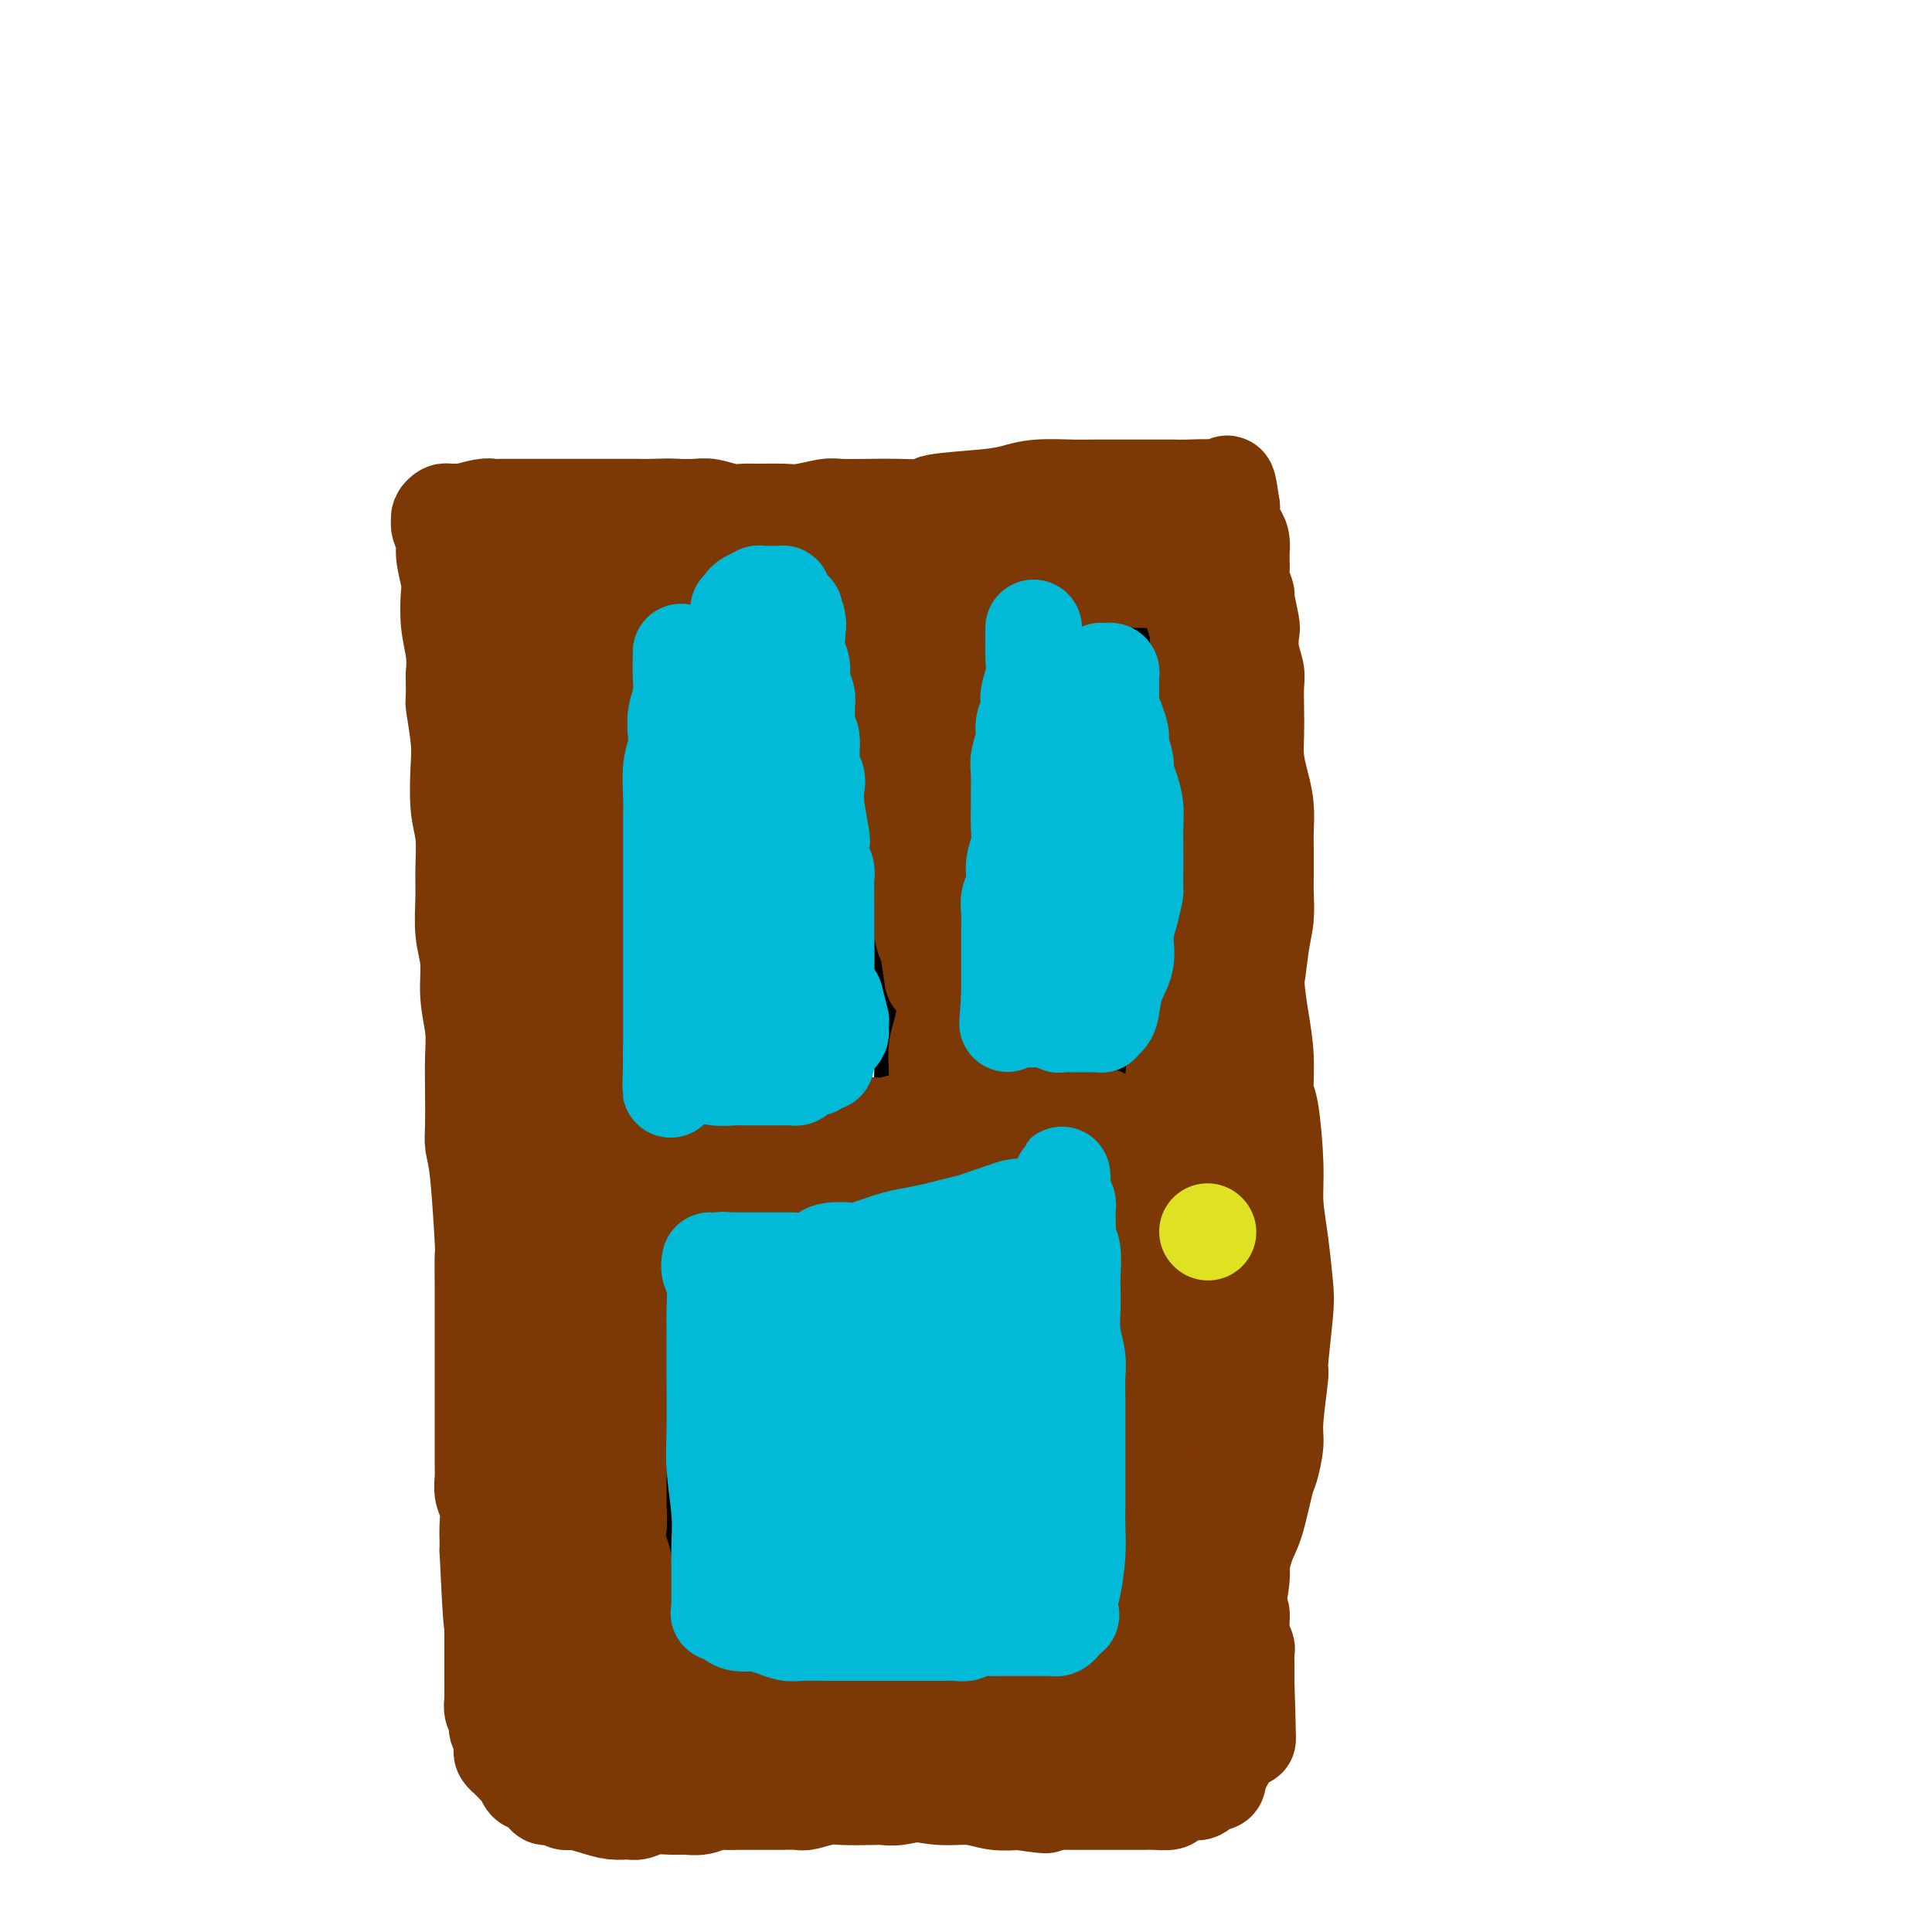 <svg viewBox='0 0 400 400' version='1.1' xmlns='http://www.w3.org/2000/svg' xmlns:xlink='http://www.w3.org/1999/xlink'><g fill='none' stroke='#000000' stroke-width='6' stroke-linecap='round' stroke-linejoin='round'><path d='M107,355c0.121,-0.198 0.243,-0.396 0,-1c-0.243,-0.604 -0.849,-1.615 -1,-3c-0.151,-1.385 0.155,-3.144 0,-5c-0.155,-1.856 -0.771,-3.807 -1,-6c-0.229,-2.193 -0.071,-4.626 0,-7c0.071,-2.374 0.057,-4.689 0,-7c-0.057,-2.311 -0.155,-4.617 0,-7c0.155,-2.383 0.563,-4.841 1,-7c0.437,-2.159 0.902,-4.017 1,-6c0.098,-1.983 -0.170,-4.090 0,-6c0.170,-1.910 0.778,-3.623 1,-5c0.222,-1.377 0.060,-2.419 0,-4c-0.060,-1.581 -0.016,-3.703 0,-5c0.016,-1.297 0.004,-1.770 0,-3c-0.004,-1.230 -0.001,-3.218 0,-5c0.001,-1.782 -0.001,-3.357 0,-5c0.001,-1.643 0.004,-3.354 0,-5c-0.004,-1.646 -0.015,-3.226 0,-5c0.015,-1.774 0.057,-3.740 0,-6c-0.057,-2.260 -0.211,-4.814 0,-7c0.211,-2.186 0.789,-4.006 1,-6c0.211,-1.994 0.057,-4.163 0,-6c-0.057,-1.837 -0.015,-3.341 0,-5c0.015,-1.659 0.004,-3.474 0,-5c-0.004,-1.526 -0.002,-2.763 0,-4'/><path d='M109,224c0.618,-15.544 0.165,-6.905 0,-5c-0.165,1.905 -0.040,-2.926 0,-6c0.040,-3.074 -0.004,-4.393 0,-6c0.004,-1.607 0.057,-3.503 0,-6c-0.057,-2.497 -0.226,-5.595 0,-8c0.226,-2.405 0.845,-4.118 1,-6c0.155,-1.882 -0.155,-3.933 0,-6c0.155,-2.067 0.773,-4.149 1,-6c0.227,-1.851 0.061,-3.471 0,-5c-0.061,-1.529 -0.017,-2.968 0,-5c0.017,-2.032 0.007,-4.658 0,-7c-0.007,-2.342 -0.012,-4.400 0,-5c0.012,-0.600 0.042,0.259 0,-1c-0.042,-1.259 -0.157,-4.637 0,-7c0.157,-2.363 0.586,-3.713 1,-5c0.414,-1.287 0.814,-2.512 1,-4c0.186,-1.488 0.158,-3.238 0,-5c-0.158,-1.762 -0.445,-3.537 0,-5c0.445,-1.463 1.622,-2.616 2,-4c0.378,-1.384 -0.042,-3.001 0,-4c0.042,-0.999 0.547,-1.381 1,-2c0.453,-0.619 0.853,-1.475 1,-2c0.147,-0.525 0.039,-0.719 0,-1c-0.039,-0.281 -0.011,-0.650 0,-1c0.011,-0.350 0.003,-0.681 0,-1c-0.003,-0.319 -0.001,-0.624 0,-1c0.001,-0.376 0.000,-0.822 0,-1c-0.000,-0.178 -0.000,-0.089 0,0'/><path d='M117,109c1.121,-5.569 0.922,-1.492 1,0c0.078,1.492 0.433,0.400 1,0c0.567,-0.400 1.347,-0.107 2,0c0.653,0.107 1.181,0.029 2,0c0.819,-0.029 1.931,-0.008 3,0c1.069,0.008 2.097,0.002 3,0c0.903,-0.002 1.683,-0.001 3,0c1.317,0.001 3.173,0.000 5,0c1.827,-0.000 3.627,0.000 5,0c1.373,-0.000 2.319,-0.001 4,0c1.681,0.001 4.098,0.004 6,0c1.902,-0.004 3.291,-0.015 5,0c1.709,0.015 3.739,0.056 5,0c1.261,-0.056 1.755,-0.207 3,0c1.245,0.207 3.242,0.773 5,1c1.758,0.227 3.276,0.114 5,0c1.724,-0.114 3.652,-0.228 5,0c1.348,0.228 2.114,0.797 4,1c1.886,0.203 4.890,0.040 7,0c2.110,-0.040 3.325,0.042 4,0c0.675,-0.042 0.811,-0.207 2,0c1.189,0.207 3.433,0.788 5,1c1.567,0.212 2.457,0.057 4,0c1.543,-0.057 3.738,-0.015 5,0c1.262,0.015 1.591,0.004 2,0c0.409,-0.004 0.900,-0.001 2,0c1.100,0.001 2.810,0.000 4,0c1.190,-0.000 1.859,-0.000 3,0c1.141,0.000 2.755,0.000 4,0c1.245,-0.000 2.123,-0.000 3,0'/><path d='M229,112c18.057,0.464 7.198,0.125 4,0c-3.198,-0.125 1.264,-0.037 4,0c2.736,0.037 3.744,0.024 5,0c1.256,-0.024 2.759,-0.059 4,0c1.241,0.059 2.220,0.212 3,0c0.780,-0.212 1.360,-0.789 2,-1c0.640,-0.211 1.338,-0.057 2,0c0.662,0.057 1.288,0.018 2,0c0.712,-0.018 1.511,-0.016 2,0c0.489,0.016 0.667,0.045 1,0c0.333,-0.045 0.821,-0.165 1,0c0.179,0.165 0.048,0.613 0,1c-0.048,0.387 -0.012,0.713 0,1c0.012,0.287 0.000,0.536 0,1c-0.000,0.464 0.010,1.142 0,2c-0.010,0.858 -0.041,1.898 0,3c0.041,1.102 0.155,2.268 0,4c-0.155,1.732 -0.578,4.029 -1,6c-0.422,1.971 -0.845,3.616 -1,5c-0.155,1.384 -0.044,2.506 0,4c0.044,1.494 0.022,3.359 0,5c-0.022,1.641 -0.044,3.057 0,5c0.044,1.943 0.156,4.412 0,6c-0.156,1.588 -0.578,2.294 -1,3'/><path d='M256,157c-0.464,8.376 -0.124,7.316 0,8c0.124,0.684 0.033,3.112 0,5c-0.033,1.888 -0.009,3.235 0,5c0.009,1.765 0.002,3.949 0,6c-0.002,2.051 -0.001,3.968 0,6c0.001,2.032 -0.000,4.178 0,6c0.000,1.822 0.001,3.320 0,5c-0.001,1.680 -0.004,3.540 0,5c0.004,1.460 0.015,2.519 0,4c-0.015,1.481 -0.057,3.386 0,5c0.057,1.614 0.211,2.939 0,4c-0.211,1.061 -0.789,1.858 -1,3c-0.211,1.142 -0.056,2.629 0,4c0.056,1.371 0.011,2.627 0,4c-0.011,1.373 0.011,2.862 0,4c-0.011,1.138 -0.056,1.925 0,3c0.056,1.075 0.212,2.439 0,4c-0.212,1.561 -0.793,3.320 -1,5c-0.207,1.680 -0.040,3.282 0,5c0.040,1.718 -0.045,3.554 0,5c0.045,1.446 0.222,2.504 0,4c-0.222,1.496 -0.843,3.432 -1,5c-0.157,1.568 0.150,2.768 0,4c-0.150,1.232 -0.758,2.496 -1,4c-0.242,1.504 -0.117,3.247 0,5c0.117,1.753 0.228,3.516 0,5c-0.228,1.484 -0.793,2.691 -1,4c-0.207,1.309 -0.055,2.722 0,4c0.055,1.278 0.015,2.421 0,4c-0.015,1.579 -0.004,3.594 0,5c0.004,1.406 0.002,2.203 0,3'/><path d='M251,300c-0.708,22.607 0.020,7.624 0,3c-0.020,-4.624 -0.790,1.112 -1,4c-0.210,2.888 0.140,2.929 0,4c-0.140,1.071 -0.770,3.173 -1,4c-0.230,0.827 -0.062,0.380 0,1c0.062,0.620 0.017,2.306 0,3c-0.017,0.694 -0.005,0.395 0,1c0.005,0.605 0.002,2.115 0,3c-0.002,0.885 -0.004,1.144 0,2c0.004,0.856 0.015,2.308 0,3c-0.015,0.692 -0.057,0.623 0,1c0.057,0.377 0.211,1.200 0,2c-0.211,0.800 -0.789,1.576 -1,2c-0.211,0.424 -0.057,0.495 0,1c0.057,0.505 0.015,1.445 0,2c-0.015,0.555 -0.004,0.726 0,1c0.004,0.274 0.001,0.652 0,1c-0.001,0.348 -0.000,0.667 0,1c0.000,0.333 0.000,0.681 0,1c-0.000,0.319 -0.000,0.610 0,1c0.000,0.390 0.000,0.878 0,1c-0.000,0.122 -0.000,-0.122 0,0c0.000,0.122 0.000,0.611 0,1c-0.000,0.389 -0.000,0.678 0,1c0.000,0.322 0.000,0.677 0,1c-0.000,0.323 -0.000,0.612 0,1c0.000,0.388 0.000,0.874 0,1c-0.000,0.126 -0.000,-0.107 0,0c0.000,0.107 0.000,0.553 0,1'/><path d='M248,348c-0.460,7.608 -0.109,2.627 0,1c0.109,-1.627 -0.022,0.100 0,1c0.022,0.900 0.198,0.973 0,1c-0.198,0.027 -0.771,0.008 -1,0c-0.229,-0.008 -0.115,-0.004 0,0'/><path d='M134,132c0.000,0.352 0.001,0.704 0,1c-0.001,0.296 -0.003,0.535 0,1c0.003,0.465 0.012,1.154 0,2c-0.012,0.846 -0.046,1.849 0,3c0.046,1.151 0.170,2.451 0,4c-0.170,1.549 -0.634,3.347 -1,5c-0.366,1.653 -0.633,3.160 -1,5c-0.367,1.840 -0.833,4.011 -1,6c-0.167,1.989 -0.034,3.795 0,5c0.034,1.205 -0.033,1.810 0,3c0.033,1.190 0.164,2.965 0,4c-0.164,1.035 -0.622,1.331 -1,2c-0.378,0.669 -0.676,1.713 -1,3c-0.324,1.287 -0.674,2.817 -1,4c-0.326,1.183 -0.626,2.019 -1,3c-0.374,0.981 -0.821,2.108 -1,3c-0.179,0.892 -0.090,1.550 0,3c0.090,1.450 0.183,3.694 0,5c-0.183,1.306 -0.640,1.676 -1,3c-0.360,1.324 -0.622,3.602 -1,5c-0.378,1.398 -0.871,1.915 -1,3c-0.129,1.085 0.106,2.739 0,4c-0.106,1.261 -0.553,2.131 -1,3'/><path d='M122,212c-1.392,6.931 -0.373,3.759 0,3c0.373,-0.759 0.100,0.896 0,2c-0.100,1.104 -0.027,1.658 0,2c0.027,0.342 0.007,0.473 0,1c-0.007,0.527 -0.002,1.451 0,2c0.002,0.549 0.001,0.724 0,1c-0.001,0.276 -0.001,0.652 0,1c0.001,0.348 0.002,0.668 0,1c-0.002,0.332 -0.008,0.677 0,1c0.008,0.323 0.029,0.626 0,1c-0.029,0.374 -0.108,0.821 0,1c0.108,0.179 0.404,0.090 1,0c0.596,-0.090 1.491,-0.183 2,0c0.509,0.183 0.632,0.641 1,1c0.368,0.359 0.983,0.618 2,1c1.017,0.382 2.438,0.886 3,1c0.562,0.114 0.267,-0.162 1,0c0.733,0.162 2.495,0.760 4,1c1.505,0.240 2.752,0.120 4,0'/><path d='M140,232c3.513,0.619 3.296,0.166 4,0c0.704,-0.166 2.330,-0.044 4,0c1.670,0.044 3.384,0.012 5,0c1.616,-0.012 3.133,-0.003 4,0c0.867,0.003 1.082,0.001 2,0c0.918,-0.001 2.537,-0.000 3,0c0.463,0.000 -0.231,0.000 0,0c0.231,-0.000 1.385,-0.000 2,0c0.615,0.000 0.690,0.000 1,0c0.310,-0.000 0.856,-0.000 1,0c0.144,0.000 -0.113,0.000 0,0c0.113,-0.000 0.597,-0.000 1,0c0.403,0.000 0.727,0.000 1,0c0.273,-0.000 0.496,-0.000 1,0c0.504,0.000 1.291,0.000 2,0c0.709,-0.000 1.342,-0.000 2,0c0.658,0.000 1.342,0.000 2,0c0.658,-0.000 1.290,-0.000 2,0c0.710,0.000 1.500,0.000 2,0c0.500,-0.000 0.712,-0.000 1,0c0.288,0.000 0.651,0.001 1,0c0.349,-0.001 0.682,-0.003 1,0c0.318,0.003 0.621,0.012 1,0c0.379,-0.012 0.834,-0.044 1,0c0.166,0.044 0.045,0.166 0,0c-0.045,-0.166 -0.013,-0.619 0,-1c0.013,-0.381 0.006,-0.691 0,-1'/><path d='M184,230c6.807,-0.516 1.824,-0.805 0,-1c-1.824,-0.195 -0.489,-0.295 0,-1c0.489,-0.705 0.131,-2.016 0,-3c-0.131,-0.984 -0.035,-1.641 0,-3c0.035,-1.359 0.009,-3.419 0,-5c-0.009,-1.581 -0.003,-2.681 0,-4c0.003,-1.319 0.001,-2.855 0,-4c-0.001,-1.145 -0.000,-1.898 0,-3c0.000,-1.102 0.000,-2.553 0,-4c-0.000,-1.447 -0.000,-2.890 0,-4c0.000,-1.110 0.000,-1.889 0,-3c-0.000,-1.111 -0.000,-2.555 0,-4c0.000,-1.445 0.000,-2.890 0,-4c-0.000,-1.110 -0.000,-1.887 0,-3c0.000,-1.113 0.001,-2.564 0,-4c-0.001,-1.436 -0.003,-2.856 0,-4c0.003,-1.144 0.012,-2.011 0,-3c-0.012,-0.989 -0.044,-2.101 0,-3c0.044,-0.899 0.166,-1.584 0,-3c-0.166,-1.416 -0.619,-3.561 -1,-5c-0.381,-1.439 -0.691,-2.170 -1,-3c-0.309,-0.830 -0.618,-1.758 -1,-3c-0.382,-1.242 -0.837,-2.798 -1,-4c-0.163,-1.202 -0.034,-2.051 0,-3c0.034,-0.949 -0.029,-1.998 0,-3c0.029,-1.002 0.148,-1.955 0,-3c-0.148,-1.045 -0.565,-2.180 -1,-3c-0.435,-0.820 -0.890,-1.323 -1,-2c-0.110,-0.677 0.124,-1.528 0,-2c-0.124,-0.472 -0.607,-0.563 -1,-1c-0.393,-0.437 -0.697,-1.218 -1,-2'/><path d='M176,133c-1.466,-5.421 -1.130,-1.973 -1,-1c0.130,0.973 0.056,-0.528 0,-1c-0.056,-0.472 -0.093,0.085 0,0c0.093,-0.085 0.314,-0.811 0,-1c-0.314,-0.189 -1.165,0.160 -2,0c-0.835,-0.160 -1.655,-0.827 -2,-1c-0.345,-0.173 -0.214,0.150 -1,0c-0.786,-0.150 -2.490,-0.772 -4,-1c-1.510,-0.228 -2.828,-0.061 -4,0c-1.172,0.061 -2.198,0.016 -3,0c-0.802,-0.016 -1.381,-0.004 -2,0c-0.619,0.004 -1.279,0.001 -2,0c-0.721,-0.001 -1.502,-0.000 -2,0c-0.498,0.000 -0.712,0.000 -1,0c-0.288,-0.000 -0.651,-0.000 -1,0c-0.349,0.000 -0.685,0.000 -1,0c-0.315,-0.000 -0.609,-0.000 -1,0c-0.391,0.000 -0.878,0.000 -1,0c-0.122,-0.000 0.121,-0.000 0,0c-0.121,0.000 -0.606,0.000 -1,0c-0.394,-0.000 -0.697,-0.000 -1,0c-0.303,0.000 -0.606,0.000 -1,0c-0.394,-0.000 -0.880,-0.000 -1,0c-0.120,0.000 0.125,0.000 0,0c-0.125,-0.000 -0.621,-0.000 -1,0c-0.379,0.000 -0.640,0.000 -1,0c-0.360,-0.000 -0.817,-0.000 -1,0c-0.183,0.000 -0.091,0.000 0,0'/><path d='M204,132c-0.000,0.368 -0.000,0.735 0,1c0.000,0.265 0.000,0.426 0,1c-0.000,0.574 -0.000,1.561 0,2c0.000,0.439 0.000,0.332 0,1c-0.000,0.668 -0.000,2.112 0,3c0.000,0.888 0.000,1.219 0,2c-0.000,0.781 -0.000,2.010 0,3c0.000,0.990 0.001,1.741 0,3c-0.001,1.259 -0.004,3.026 0,5c0.004,1.974 0.016,4.156 0,6c-0.016,1.844 -0.061,3.351 0,5c0.061,1.649 0.226,3.438 0,5c-0.226,1.562 -0.845,2.895 -1,4c-0.155,1.105 0.155,1.982 0,3c-0.155,1.018 -0.774,2.178 -1,3c-0.226,0.822 -0.061,1.307 0,2c0.061,0.693 0.016,1.593 0,2c-0.016,0.407 -0.004,0.320 0,1c0.004,0.680 0.001,2.125 0,3c-0.001,0.875 -0.000,1.179 0,2c0.000,0.821 0.000,2.159 0,3c-0.000,0.841 -0.000,1.184 0,2c0.000,0.816 0.000,2.104 0,3c-0.000,0.896 -0.000,1.399 0,2c0.000,0.601 0.000,1.301 0,2'/><path d='M202,201c-0.309,10.955 -0.083,3.841 0,2c0.083,-1.841 0.022,1.589 0,3c-0.022,1.411 -0.006,0.803 0,1c0.006,0.197 0.002,1.201 0,2c-0.002,0.799 -0.000,1.394 0,2c0.000,0.606 0.000,1.223 0,2c-0.000,0.777 0.000,1.713 0,2c-0.000,0.287 -0.001,-0.077 0,0c0.001,0.077 0.003,0.595 0,1c-0.003,0.405 -0.012,0.697 0,1c0.012,0.303 0.045,0.616 0,1c-0.045,0.384 -0.166,0.839 0,1c0.166,0.161 0.621,0.029 1,0c0.379,-0.029 0.683,0.045 1,0c0.317,-0.045 0.648,-0.208 1,0c0.352,0.208 0.724,0.788 1,1c0.276,0.212 0.454,0.057 1,0c0.546,-0.057 1.459,-0.015 2,0c0.541,0.015 0.708,0.004 1,0c0.292,-0.004 0.707,-0.001 1,0c0.293,0.001 0.463,0.000 1,0c0.537,-0.000 1.439,-0.000 2,0c0.561,0.000 0.780,0.000 1,0'/><path d='M215,220c1.963,0.155 0.371,0.041 0,0c-0.371,-0.041 0.479,-0.011 1,0c0.521,0.011 0.713,0.003 1,0c0.287,-0.003 0.668,-0.001 1,0c0.332,0.001 0.614,0.001 1,0c0.386,-0.001 0.877,-0.001 1,0c0.123,0.001 -0.123,0.004 0,0c0.123,-0.004 0.613,-0.016 1,0c0.387,0.016 0.671,0.061 1,0c0.329,-0.061 0.703,-0.226 1,0c0.297,0.226 0.517,0.845 1,1c0.483,0.155 1.228,-0.155 2,0c0.772,0.155 1.570,0.773 2,1c0.430,0.227 0.494,0.061 1,0c0.506,-0.061 1.456,-0.019 2,0c0.544,0.019 0.682,0.015 1,0c0.318,-0.015 0.816,-0.043 1,0c0.184,0.043 0.052,0.155 0,0c-0.052,-0.155 -0.026,-0.578 0,-1'/><path d='M233,221c2.737,-0.096 0.579,-0.838 0,-1c-0.579,-0.162 0.422,0.254 1,0c0.578,-0.254 0.735,-1.180 1,-2c0.265,-0.820 0.639,-1.534 1,-3c0.361,-1.466 0.709,-3.683 1,-6c0.291,-2.317 0.527,-4.735 1,-7c0.473,-2.265 1.185,-4.376 2,-6c0.815,-1.624 1.735,-2.759 2,-4c0.265,-1.241 -0.125,-2.587 0,-4c0.125,-1.413 0.767,-2.894 1,-4c0.233,-1.106 0.059,-1.838 0,-3c-0.059,-1.162 -0.001,-2.755 0,-4c0.001,-1.245 -0.055,-2.143 0,-3c0.055,-0.857 0.222,-1.674 0,-3c-0.222,-1.326 -0.833,-3.160 -1,-4c-0.167,-0.840 0.109,-0.685 0,-2c-0.109,-1.315 -0.604,-4.101 -1,-6c-0.396,-1.899 -0.695,-2.910 -1,-4c-0.305,-1.090 -0.618,-2.259 -1,-4c-0.382,-1.741 -0.835,-4.053 -1,-5c-0.165,-0.947 -0.044,-0.529 0,-1c0.044,-0.471 0.012,-1.832 0,-3c-0.012,-1.168 -0.002,-2.144 0,-3c0.002,-0.856 -0.003,-1.591 0,-2c0.003,-0.409 0.015,-0.492 0,-1c-0.015,-0.508 -0.056,-1.443 0,-2c0.056,-0.557 0.211,-0.737 0,-1c-0.211,-0.263 -0.788,-0.609 -1,-1c-0.212,-0.391 -0.061,-0.826 0,-1c0.061,-0.174 0.030,-0.087 0,0'/><path d='M237,131c-0.943,-8.377 -0.299,-2.818 0,-1c0.299,1.818 0.253,-0.105 0,-1c-0.253,-0.895 -0.715,-0.761 -1,-1c-0.285,-0.239 -0.395,-0.851 -1,-1c-0.605,-0.149 -1.704,0.167 -3,0c-1.296,-0.167 -2.787,-0.815 -4,-1c-1.213,-0.185 -2.148,0.094 -3,0c-0.852,-0.094 -1.622,-0.561 -3,-1c-1.378,-0.439 -3.363,-0.850 -5,-1c-1.637,-0.150 -2.925,-0.040 -4,0c-1.075,0.040 -1.937,0.011 -3,0c-1.063,-0.011 -2.327,-0.003 -3,0c-0.673,0.003 -0.755,0.001 -1,0c-0.245,-0.001 -0.653,-0.000 -1,0c-0.347,0.000 -0.632,0.000 -1,0c-0.368,-0.000 -0.819,-0.000 -1,0c-0.181,0.000 -0.090,0.000 0,0'/><path d='M137,255c0.002,-0.135 0.004,-0.271 0,0c-0.004,0.271 -0.015,0.948 0,2c0.015,1.052 0.057,2.479 0,4c-0.057,1.521 -0.211,3.137 0,5c0.211,1.863 0.789,3.974 1,6c0.211,2.026 0.057,3.966 0,6c-0.057,2.034 -0.015,4.161 0,6c0.015,1.839 0.004,3.388 0,5c-0.004,1.612 -0.001,3.285 0,5c0.001,1.715 0.000,3.471 0,5c-0.000,1.529 -0.000,2.832 0,4c0.000,1.168 0.000,2.200 0,3c-0.000,0.800 -0.000,1.369 0,2c0.000,0.631 0.000,1.324 0,2c-0.000,0.676 -0.000,1.336 0,2c0.000,0.664 0.000,1.332 0,2c-0.000,0.668 -0.000,1.338 0,2c0.000,0.662 0.000,1.318 0,2c-0.000,0.682 -0.000,1.391 0,2c0.000,0.609 0.000,1.119 0,2c-0.000,0.881 -0.000,2.133 0,3c0.000,0.867 0.000,1.349 0,2c-0.000,0.651 -0.000,1.472 0,2c0.000,0.528 0.000,0.764 0,1'/><path d='M138,330c0.156,11.780 0.045,3.730 0,1c-0.045,-2.730 -0.024,-0.140 0,1c0.024,1.140 0.050,0.831 0,1c-0.050,0.169 -0.175,0.815 0,1c0.175,0.185 0.652,-0.091 1,0c0.348,0.091 0.567,0.549 1,1c0.433,0.451 1.081,0.895 2,1c0.919,0.105 2.110,-0.130 3,0c0.890,0.130 1.479,0.626 3,1c1.521,0.374 3.973,0.626 6,1c2.027,0.374 3.627,0.871 5,1c1.373,0.129 2.519,-0.109 4,0c1.481,0.109 3.298,0.565 5,1c1.702,0.435 3.288,0.847 5,1c1.712,0.153 3.549,0.045 5,0c1.451,-0.045 2.515,-0.026 4,0c1.485,0.026 3.390,0.060 5,0c1.610,-0.060 2.925,-0.212 4,0c1.075,0.212 1.911,0.789 3,1c1.089,0.211 2.432,0.057 3,0c0.568,-0.057 0.362,-0.015 1,0c0.638,0.015 2.119,0.004 3,0c0.881,-0.004 1.160,-0.001 2,0c0.840,0.001 2.240,0.000 3,0c0.760,-0.000 0.880,-0.000 1,0'/><path d='M207,342c8.068,0.464 4.238,0.124 3,0c-1.238,-0.124 0.116,-0.033 1,0c0.884,0.033 1.298,0.009 2,0c0.702,-0.009 1.694,-0.002 2,0c0.306,0.002 -0.073,0.001 0,0c0.073,-0.001 0.598,-0.000 1,0c0.402,0.000 0.681,0.001 1,0c0.319,-0.001 0.677,-0.002 1,0c0.323,0.002 0.611,0.008 1,0c0.389,-0.008 0.877,-0.031 1,0c0.123,0.031 -0.121,0.117 0,0c0.121,-0.117 0.606,-0.435 1,-1c0.394,-0.565 0.697,-1.377 1,-2c0.303,-0.623 0.607,-1.058 1,-2c0.393,-0.942 0.876,-2.392 1,-4c0.124,-1.608 -0.110,-3.373 0,-5c0.110,-1.627 0.566,-3.116 1,-5c0.434,-1.884 0.848,-4.162 1,-6c0.152,-1.838 0.042,-3.235 0,-5c-0.042,-1.765 -0.015,-3.898 0,-6c0.015,-2.102 0.018,-4.173 0,-6c-0.018,-1.827 -0.057,-3.411 0,-5c0.057,-1.589 0.212,-3.185 0,-5c-0.212,-1.815 -0.789,-3.851 -1,-6c-0.211,-2.149 -0.057,-4.411 0,-6c0.057,-1.589 0.015,-2.505 0,-4c-0.015,-1.495 -0.004,-3.570 0,-5c0.004,-1.430 0.002,-2.215 0,-3'/><path d='M225,266c0.094,-10.806 -0.171,-4.321 0,-3c0.171,1.321 0.778,-2.524 1,-4c0.222,-1.476 0.059,-0.584 0,-1c-0.059,-0.416 -0.015,-2.139 0,-3c0.015,-0.861 -0.000,-0.861 0,-1c0.000,-0.139 0.015,-0.419 0,-1c-0.015,-0.581 -0.060,-1.465 0,-2c0.060,-0.535 0.227,-0.721 0,-1c-0.227,-0.279 -0.846,-0.652 -1,-1c-0.154,-0.348 0.157,-0.671 0,-1c-0.157,-0.329 -0.782,-0.665 -1,-1c-0.218,-0.335 -0.028,-0.668 0,-1c0.028,-0.332 -0.104,-0.663 -1,-1c-0.896,-0.337 -2.555,-0.679 -3,-1c-0.445,-0.321 0.326,-0.622 0,-1c-0.326,-0.378 -1.747,-0.833 -3,-1c-1.253,-0.167 -2.337,-0.046 -4,0c-1.663,0.046 -3.904,0.016 -5,0c-1.096,-0.016 -1.047,-0.019 -2,0c-0.953,0.019 -2.908,0.061 -4,0c-1.092,-0.061 -1.321,-0.224 -3,0c-1.679,0.224 -4.808,0.835 -6,1c-1.192,0.165 -0.448,-0.114 -2,0c-1.552,0.114 -5.402,0.623 -8,1c-2.598,0.377 -3.945,0.623 -5,1c-1.055,0.377 -1.819,0.886 -3,1c-1.181,0.114 -2.778,-0.165 -4,0c-1.222,0.165 -2.070,0.776 -3,1c-0.930,0.224 -1.943,0.060 -3,0c-1.057,-0.060 -2.159,-0.017 -3,0c-0.841,0.017 -1.420,0.009 -2,0'/><path d='M160,247c-9.462,0.774 -4.618,0.207 -3,0c1.618,-0.207 0.011,-0.056 -1,0c-1.011,0.056 -1.426,0.015 -2,0c-0.574,-0.015 -1.307,-0.004 -2,0c-0.693,0.004 -1.345,0.001 -2,0c-0.655,-0.001 -1.313,-0.000 -2,0c-0.687,0.000 -1.402,-0.000 -2,0c-0.598,0.000 -1.077,0.000 -2,0c-0.923,-0.000 -2.290,-0.001 -3,0c-0.710,0.001 -0.765,0.004 -1,0c-0.235,-0.004 -0.651,-0.015 -1,0c-0.349,0.015 -0.630,0.056 -1,0c-0.370,-0.056 -0.831,-0.207 -1,0c-0.169,0.207 -0.048,0.774 0,1c0.048,0.226 0.024,0.113 0,0'/><path d='M131,129c0.333,-0.030 0.666,-0.061 1,0c0.334,0.061 0.669,0.212 1,0c0.331,-0.212 0.656,-0.789 1,-1c0.344,-0.211 0.705,-0.057 1,0c0.295,0.057 0.522,0.015 1,0c0.478,-0.015 1.206,-0.004 2,0c0.794,0.004 1.656,0.001 2,0c0.344,-0.001 0.172,-0.001 0,0'/><path d='M202,126c0.342,0.547 0.684,1.094 1,2c0.316,0.906 0.605,2.170 1,3c0.395,0.830 0.894,1.225 1,2c0.106,0.775 -0.182,1.932 0,3c0.182,1.068 0.832,2.049 1,3c0.168,0.951 -0.147,1.871 0,3c0.147,1.129 0.756,2.465 1,3c0.244,0.535 0.122,0.267 0,0'/><path d='M141,250c-0.453,-0.153 -0.906,-0.307 -1,0c-0.094,0.307 0.171,1.074 0,2c-0.171,0.926 -0.778,2.011 -1,3c-0.222,0.989 -0.060,1.884 0,3c0.060,1.116 0.016,2.454 0,4c-0.016,1.546 -0.005,3.299 0,4c0.005,0.701 0.002,0.351 0,0'/><path d='M233,234c0.024,-0.422 0.048,-0.844 0,-1c-0.048,-0.156 -0.167,-0.046 0,0c0.167,0.046 0.618,0.026 1,0c0.382,-0.026 0.693,-0.060 1,0c0.307,0.060 0.611,0.212 1,0c0.389,-0.212 0.864,-0.789 1,-1c0.136,-0.211 -0.066,-0.056 0,0c0.066,0.056 0.399,0.014 1,0c0.601,-0.014 1.470,0.000 2,0c0.530,-0.000 0.719,-0.015 1,0c0.281,0.015 0.653,0.059 1,0c0.347,-0.059 0.670,-0.222 1,0c0.330,0.222 0.666,0.829 1,1c0.334,0.171 0.667,-0.094 1,0c0.333,0.094 0.667,0.547 1,1'/><path d='M246,234c1.962,0.422 0.368,1.476 0,2c-0.368,0.524 0.490,0.518 1,1c0.510,0.482 0.672,1.452 1,2c0.328,0.548 0.820,0.674 1,1c0.180,0.326 0.046,0.850 0,1c-0.046,0.150 -0.005,-0.076 0,0c0.005,0.076 -0.026,0.454 0,1c0.026,0.546 0.109,1.259 0,2c-0.109,0.741 -0.410,1.509 -1,2c-0.590,0.491 -1.468,0.706 -2,1c-0.532,0.294 -0.716,0.667 -1,1c-0.284,0.333 -0.668,0.625 -1,1c-0.332,0.375 -0.614,0.832 -1,1c-0.386,0.168 -0.877,0.046 -1,0c-0.123,-0.046 0.121,-0.015 0,0c-0.121,0.015 -0.606,0.015 -1,0c-0.394,-0.015 -0.698,-0.046 -1,0c-0.302,0.046 -0.602,0.167 -1,0c-0.398,-0.167 -0.894,-0.622 -1,-1c-0.106,-0.378 0.179,-0.679 0,-1c-0.179,-0.321 -0.821,-0.662 -1,-1c-0.179,-0.338 0.106,-0.672 0,-1c-0.106,-0.328 -0.603,-0.649 -1,-1c-0.397,-0.351 -0.694,-0.733 -1,-1c-0.306,-0.267 -0.621,-0.418 -1,-1c-0.379,-0.582 -0.823,-1.595 -1,-2c-0.177,-0.405 -0.089,-0.203 0,0'/><path d='M233,241c-0.774,-1.640 -0.207,-1.739 0,-2c0.207,-0.261 0.056,-0.685 0,-1c-0.056,-0.315 -0.015,-0.521 0,-1c0.015,-0.479 0.006,-1.230 0,-2c-0.006,-0.770 -0.009,-1.558 0,-2c0.009,-0.442 0.030,-0.538 0,-1c-0.030,-0.462 -0.110,-1.290 0,-2c0.110,-0.710 0.411,-1.304 1,-2c0.589,-0.696 1.467,-1.496 2,-2c0.533,-0.504 0.721,-0.713 1,-1c0.279,-0.287 0.649,-0.651 1,-1c0.351,-0.349 0.682,-0.681 1,-1c0.318,-0.319 0.624,-0.624 1,-1c0.376,-0.376 0.822,-0.822 1,-1c0.178,-0.178 0.089,-0.089 0,0'/></g>
<g fill='none' stroke='#FFCD0A' stroke-width='20' stroke-linecap='round' stroke-linejoin='round'><path d='M238,239c0.000,0.000 0.100,0.100 0.1,0.1'/></g>
<g fill='none' stroke='#7C3805' stroke-width='20' stroke-linecap='round' stroke-linejoin='round'><path d='M139,127c-0.331,0.759 -0.662,1.519 -1,2c-0.338,0.481 -0.682,0.684 -1,2c-0.318,1.316 -0.611,3.746 -1,5c-0.389,1.254 -0.875,1.333 -1,2c-0.125,0.667 0.110,1.921 0,3c-0.110,1.079 -0.566,1.982 -1,3c-0.434,1.018 -0.847,2.152 -1,3c-0.153,0.848 -0.045,1.410 0,2c0.045,0.590 0.026,1.209 0,2c-0.026,0.791 -0.060,1.754 0,2c0.060,0.246 0.213,-0.224 0,0c-0.213,0.224 -0.793,1.143 -1,2c-0.207,0.857 -0.041,1.651 0,2c0.041,0.349 -0.041,0.253 0,1c0.041,0.747 0.207,2.335 0,3c-0.207,0.665 -0.788,0.405 -1,1c-0.212,0.595 -0.057,2.045 0,3c0.057,0.955 0.016,1.416 0,2c-0.016,0.584 -0.008,1.292 0,2'/><path d='M131,169c-1.178,6.856 -0.123,2.994 0,2c0.123,-0.994 -0.685,0.878 -1,2c-0.315,1.122 -0.136,1.493 0,2c0.136,0.507 0.229,1.150 0,2c-0.229,0.850 -0.779,1.909 -1,3c-0.221,1.091 -0.112,2.216 0,3c0.112,0.784 0.227,1.229 0,2c-0.227,0.771 -0.797,1.868 -1,3c-0.203,1.132 -0.040,2.299 0,3c0.040,0.701 -0.042,0.936 0,2c0.042,1.064 0.208,2.958 0,4c-0.208,1.042 -0.792,1.231 -1,2c-0.208,0.769 -0.042,2.117 0,3c0.042,0.883 -0.041,1.301 0,2c0.041,0.699 0.207,1.680 0,3c-0.207,1.320 -0.787,2.980 -1,4c-0.213,1.020 -0.060,1.400 0,3c0.060,1.600 0.027,4.419 0,6c-0.027,1.581 -0.050,1.922 0,3c0.050,1.078 0.171,2.893 0,4c-0.171,1.107 -0.634,1.507 -1,3c-0.366,1.493 -0.634,4.080 -1,6c-0.366,1.920 -0.829,3.174 -1,4c-0.171,0.826 -0.050,1.224 0,2c0.050,0.776 0.027,1.929 0,4c-0.027,2.071 -0.060,5.061 0,7c0.060,1.939 0.212,2.829 0,4c-0.212,1.171 -0.788,2.623 -1,4c-0.212,1.377 -0.061,2.679 0,4c0.061,1.321 0.030,2.660 0,4'/><path d='M122,269c-1.392,16.023 -0.373,6.081 0,3c0.373,-3.081 0.100,0.698 0,3c-0.100,2.302 -0.026,3.125 0,4c0.026,0.875 0.003,1.802 0,3c-0.003,1.198 0.013,2.668 0,4c-0.013,1.332 -0.056,2.526 0,4c0.056,1.474 0.211,3.227 0,5c-0.211,1.773 -0.789,3.566 -1,5c-0.211,1.434 -0.057,2.511 0,4c0.057,1.489 0.015,3.391 0,5c-0.015,1.609 -0.004,2.924 0,4c0.004,1.076 0.001,1.914 0,3c-0.001,1.086 -0.000,2.419 0,3c0.000,0.581 0.000,0.411 0,1c-0.000,0.589 -0.000,1.936 0,3c0.000,1.064 0.001,1.843 0,2c-0.001,0.157 -0.004,-0.310 0,0c0.004,0.310 0.015,1.395 0,2c-0.015,0.605 -0.057,0.730 0,1c0.057,0.270 0.211,0.684 0,1c-0.211,0.316 -0.789,0.535 -1,1c-0.211,0.465 -0.057,1.175 0,2c0.057,0.825 0.015,1.765 0,2c-0.015,0.235 -0.004,-0.236 0,0c0.004,0.236 0.001,1.179 0,2c-0.001,0.821 -0.000,1.519 0,2c0.000,0.481 0.000,0.745 0,1c-0.000,0.255 -0.000,0.501 0,1c0.000,0.499 0.000,1.249 0,2'/><path d='M120,342c-0.537,11.245 -0.880,2.856 -1,0c-0.120,-2.856 -0.017,-0.179 0,1c0.017,1.179 -0.052,0.861 0,1c0.052,0.139 0.224,0.736 0,1c-0.224,0.264 -0.845,0.195 -1,0c-0.155,-0.195 0.155,-0.515 0,-1c-0.155,-0.485 -0.773,-1.133 -1,-2c-0.227,-0.867 -0.061,-1.952 0,-3c0.061,-1.048 0.016,-2.058 0,-3c-0.016,-0.942 -0.004,-1.817 0,-3c0.004,-1.183 0.001,-2.676 0,-4c-0.001,-1.324 -0.000,-2.480 0,-4c0.000,-1.520 0.000,-3.405 0,-5c-0.000,-1.595 -0.000,-2.901 0,-4c0.000,-1.099 0.000,-1.991 0,-3c-0.000,-1.009 -0.000,-2.134 0,-3c0.000,-0.866 0.000,-1.472 0,-2c-0.000,-0.528 -0.000,-0.979 0,-2c0.000,-1.021 0.000,-2.614 0,-3c-0.000,-0.386 -0.000,0.435 0,0c0.000,-0.435 0.000,-2.124 0,-3c-0.000,-0.876 -0.000,-0.938 0,-1'/><path d='M117,299c-0.309,-7.252 -0.083,-2.383 0,-1c0.083,1.383 0.022,-0.722 0,-2c-0.022,-1.278 -0.006,-1.731 0,-2c0.006,-0.269 0.002,-0.356 0,-1c-0.002,-0.644 -0.000,-1.846 0,-3c0.000,-1.154 0.000,-2.260 0,-3c-0.000,-0.740 -0.000,-1.115 0,-2c0.000,-0.885 0.000,-2.280 0,-3c-0.000,-0.720 0.000,-0.766 0,-2c-0.000,-1.234 -0.000,-3.656 0,-5c0.000,-1.344 0.000,-1.609 0,-2c-0.000,-0.391 -0.001,-0.908 0,-2c0.001,-1.092 0.003,-2.759 0,-4c-0.003,-1.241 -0.011,-2.054 0,-3c0.011,-0.946 0.041,-2.024 0,-3c-0.041,-0.976 -0.155,-1.850 0,-3c0.155,-1.150 0.577,-2.577 1,-4c0.423,-1.423 0.845,-2.843 1,-4c0.155,-1.157 0.041,-2.051 0,-3c-0.041,-0.949 -0.011,-1.954 0,-3c0.011,-1.046 0.003,-2.134 0,-3c-0.003,-0.866 -0.001,-1.510 0,-2c0.001,-0.490 0.000,-0.826 0,-2c-0.000,-1.174 -0.000,-3.187 0,-4c0.000,-0.813 0.001,-0.426 0,-1c-0.001,-0.574 -0.004,-2.110 0,-3c0.004,-0.890 0.015,-1.133 0,-2c-0.015,-0.867 -0.056,-2.356 0,-3c0.056,-0.644 0.207,-0.443 0,-1c-0.207,-0.557 -0.774,-1.874 -1,-3c-0.226,-1.126 -0.113,-2.063 0,-3'/><path d='M118,217c0.215,-12.996 0.254,-4.485 0,-2c-0.254,2.485 -0.800,-1.056 -1,-3c-0.200,-1.944 -0.054,-2.292 0,-3c0.054,-0.708 0.014,-1.777 0,-3c-0.014,-1.223 -0.004,-2.598 0,-4c0.004,-1.402 0.001,-2.829 0,-4c-0.001,-1.171 -0.000,-2.085 0,-3c0.000,-0.915 0.000,-1.831 0,-3c-0.000,-1.169 -0.000,-2.592 0,-4c0.000,-1.408 -0.000,-2.800 0,-4c0.000,-1.200 0.000,-2.208 0,-3c-0.000,-0.792 -0.000,-1.367 0,-2c0.000,-0.633 0.001,-1.323 0,-2c-0.001,-0.677 -0.004,-1.342 0,-2c0.004,-0.658 0.016,-1.308 0,-2c-0.016,-0.692 -0.061,-1.426 0,-2c0.061,-0.574 0.226,-0.987 0,-2c-0.226,-1.013 -0.845,-2.627 -1,-4c-0.155,-1.373 0.155,-2.506 0,-3c-0.155,-0.494 -0.773,-0.350 -1,-1c-0.227,-0.650 -0.061,-2.095 0,-3c0.061,-0.905 0.016,-1.269 0,-2c-0.016,-0.731 -0.005,-1.830 0,-3c0.005,-1.170 0.004,-2.412 0,-4c-0.004,-1.588 -0.011,-3.521 0,-5c0.011,-1.479 0.042,-2.504 0,-4c-0.042,-1.496 -0.156,-3.463 0,-5c0.156,-1.537 0.580,-2.645 1,-4c0.420,-1.355 0.834,-2.959 1,-4c0.166,-1.041 0.083,-1.521 0,-2'/><path d='M117,125c-0.155,-14.577 -0.041,-5.020 0,-2c0.041,3.020 0.011,-0.498 0,-2c-0.011,-1.502 -0.003,-0.990 0,-1c0.003,-0.010 0.000,-0.542 0,-1c-0.000,-0.458 0.002,-0.841 0,-1c-0.002,-0.159 -0.008,-0.095 0,0c0.008,0.095 0.031,0.222 0,0c-0.031,-0.222 -0.118,-0.791 0,-1c0.118,-0.209 0.439,-0.056 1,0c0.561,0.056 1.363,0.015 2,0c0.637,-0.015 1.108,-0.004 2,0c0.892,0.004 2.203,-0.000 3,0c0.797,0.000 1.078,0.004 2,0c0.922,-0.004 2.485,-0.015 3,0c0.515,0.015 -0.017,0.057 1,0c1.017,-0.057 3.582,-0.211 5,0c1.418,0.211 1.690,0.788 3,1c1.310,0.212 3.660,0.061 5,0c1.340,-0.061 1.670,-0.030 2,0'/><path d='M146,118c4.509,0.155 2.782,0.041 3,0c0.218,-0.041 2.380,-0.011 4,0c1.620,0.011 2.698,0.003 4,0c1.302,-0.003 2.829,-0.001 4,0c1.171,0.001 1.985,0.000 3,0c1.015,-0.000 2.230,0.000 4,0c1.770,-0.000 4.094,-0.001 6,0c1.906,0.001 3.393,0.004 5,0c1.607,-0.004 3.332,-0.015 5,0c1.668,0.015 3.278,0.056 5,0c1.722,-0.056 3.555,-0.207 5,0c1.445,0.207 2.504,0.774 4,1c1.496,0.226 3.431,0.113 5,0c1.569,-0.113 2.772,-0.226 4,0c1.228,0.226 2.480,0.793 4,1c1.520,0.207 3.307,0.056 4,0c0.693,-0.056 0.293,-0.015 2,0c1.707,0.015 5.522,0.004 7,0c1.478,-0.004 0.621,-0.001 1,0c0.379,0.001 1.996,0.000 3,0c1.004,-0.000 1.396,-0.000 2,0c0.604,0.000 1.419,0.000 2,0c0.581,-0.000 0.929,-0.000 1,0c0.071,0.000 -0.135,0.000 0,0c0.135,-0.000 0.610,-0.000 1,0c0.390,0.000 0.696,0.000 1,0c0.304,-0.000 0.607,-0.000 1,0c0.393,0.000 0.875,0.000 1,0c0.125,-0.000 -0.107,-0.000 0,0c0.107,0.000 0.554,0.000 1,0'/><path d='M238,120c14.410,0.309 4.435,0.083 1,0c-3.435,-0.083 -0.329,-0.022 1,0c1.329,0.022 0.881,0.006 1,0c0.119,-0.006 0.807,-0.002 1,0c0.193,0.002 -0.107,0.003 0,0c0.107,-0.003 0.621,-0.011 1,0c0.379,0.011 0.623,0.042 1,0c0.377,-0.042 0.889,-0.157 1,0c0.111,0.157 -0.177,0.585 0,1c0.177,0.415 0.818,0.817 1,1c0.182,0.183 -0.096,0.147 0,1c0.096,0.853 0.565,2.595 1,4c0.435,1.405 0.834,2.473 1,4c0.166,1.527 0.097,3.515 0,5c-0.097,1.485 -0.222,2.469 0,4c0.222,1.531 0.792,3.610 1,5c0.208,1.390 0.056,2.090 0,3c-0.056,0.910 -0.015,2.029 0,3c0.015,0.971 0.004,1.795 0,3c-0.004,1.205 -0.001,2.790 0,4c0.001,1.210 0.000,2.046 0,3c-0.000,0.954 -0.000,2.026 0,3c0.000,0.974 0.000,1.850 0,3c-0.000,1.150 -0.000,2.575 0,4'/><path d='M249,171c0.154,6.839 0.038,3.937 0,4c-0.038,0.063 0.001,3.090 0,5c-0.001,1.910 -0.043,2.704 0,4c0.043,1.296 0.171,3.094 0,5c-0.171,1.906 -0.641,3.918 -1,6c-0.359,2.082 -0.608,4.233 -1,6c-0.392,1.767 -0.927,3.152 -1,5c-0.073,1.848 0.318,4.161 0,6c-0.318,1.839 -1.343,3.203 -2,5c-0.657,1.797 -0.947,4.027 -1,6c-0.053,1.973 0.129,3.691 0,5c-0.129,1.309 -0.571,2.210 -1,4c-0.429,1.790 -0.847,4.470 -1,6c-0.153,1.530 -0.041,1.910 0,3c0.041,1.090 0.012,2.891 0,5c-0.012,2.109 -0.007,4.526 0,6c0.007,1.474 0.016,2.006 0,3c-0.016,0.994 -0.057,2.449 0,4c0.057,1.551 0.211,3.199 0,5c-0.211,1.801 -0.788,3.755 -1,5c-0.212,1.245 -0.061,1.782 0,3c0.061,1.218 0.030,3.117 0,5c-0.030,1.883 -0.061,3.748 0,5c0.061,1.252 0.212,1.890 0,3c-0.212,1.110 -0.789,2.692 -1,4c-0.211,1.308 -0.057,2.342 0,3c0.057,0.658 0.015,0.939 0,2c-0.015,1.061 -0.004,2.903 0,4c0.004,1.097 0.001,1.449 0,2c-0.001,0.551 -0.000,1.300 0,2c0.000,0.700 0.000,1.350 0,2'/><path d='M239,304c-0.536,10.802 -0.875,4.806 -1,3c-0.125,-1.806 -0.037,0.579 0,2c0.037,1.421 0.024,1.879 0,3c-0.024,1.121 -0.059,2.904 0,4c0.059,1.096 0.212,1.505 0,2c-0.212,0.495 -0.789,1.077 -1,2c-0.211,0.923 -0.057,2.186 0,3c0.057,0.814 0.015,1.178 0,2c-0.015,0.822 -0.004,2.100 0,3c0.004,0.900 0.001,1.421 0,2c-0.001,0.579 -0.000,1.216 0,2c0.000,0.784 0.000,1.715 0,2c-0.000,0.285 -0.000,-0.078 0,0c0.000,0.078 0.000,0.595 0,1c-0.000,0.405 -0.000,0.696 0,1c0.000,0.304 0.000,0.620 0,1c-0.000,0.380 -0.000,0.823 0,1c0.000,0.177 0.000,0.089 0,0'/><path d='M237,338c-0.310,5.438 -0.086,2.031 0,1c0.086,-1.031 0.034,0.312 0,1c-0.034,0.688 -0.050,0.720 0,1c0.050,0.280 0.167,0.807 0,1c-0.167,0.193 -0.619,0.052 -1,0c-0.381,-0.052 -0.693,-0.014 -1,0c-0.307,0.014 -0.611,0.004 -1,0c-0.389,-0.004 -0.864,-0.001 -1,0c-0.136,0.001 0.068,-0.001 0,0c-0.068,0.001 -0.407,0.003 -1,0c-0.593,-0.003 -1.439,-0.011 -2,0c-0.561,0.011 -0.835,0.041 -1,0c-0.165,-0.041 -0.220,-0.151 -1,0c-0.780,0.151 -2.285,0.565 -3,1c-0.715,0.435 -0.642,0.891 -1,1c-0.358,0.109 -1.149,-0.129 -2,0c-0.851,0.129 -1.764,0.626 -3,1c-1.236,0.374 -2.795,0.626 -4,1c-1.205,0.374 -2.054,0.870 -3,1c-0.946,0.130 -1.987,-0.105 -3,0c-1.013,0.105 -1.997,0.550 -3,1c-1.003,0.450 -2.026,0.904 -3,1c-0.974,0.096 -1.899,-0.168 -3,0c-1.101,0.168 -2.378,0.767 -4,1c-1.622,0.233 -3.591,0.101 -5,0c-1.409,-0.101 -2.260,-0.172 -4,0c-1.740,0.172 -4.370,0.586 -7,1'/><path d='M180,351c-8.652,1.392 -3.283,0.373 -2,0c1.283,-0.373 -1.521,-0.100 -3,0c-1.479,0.100 -1.632,0.027 -3,0c-1.368,-0.027 -3.950,-0.007 -6,0c-2.050,0.007 -3.568,0.003 -5,0c-1.432,-0.003 -2.778,-0.003 -4,0c-1.222,0.003 -2.319,0.011 -3,0c-0.681,-0.011 -0.944,-0.041 -2,0c-1.056,0.041 -2.903,0.155 -4,0c-1.097,-0.155 -1.442,-0.577 -2,-1c-0.558,-0.423 -1.329,-0.845 -2,-1c-0.671,-0.155 -1.240,-0.041 -2,0c-0.760,0.041 -1.709,0.011 -2,0c-0.291,-0.011 0.076,-0.002 0,0c-0.076,0.002 -0.595,-0.003 -1,0c-0.405,0.003 -0.696,0.014 -1,0c-0.304,-0.014 -0.620,-0.052 -1,0c-0.380,0.052 -0.823,0.195 -1,0c-0.177,-0.195 -0.089,-0.727 0,-1c0.089,-0.273 0.177,-0.286 0,-1c-0.177,-0.714 -0.621,-2.128 -1,-3c-0.379,-0.872 -0.693,-1.203 -1,-2c-0.307,-0.797 -0.608,-2.059 -1,-3c-0.392,-0.941 -0.875,-1.561 -1,-2c-0.125,-0.439 0.107,-0.697 0,-1c-0.107,-0.303 -0.554,-0.652 -1,-1'/><path d='M131,335c-0.941,-2.240 -0.294,-0.839 0,-1c0.294,-0.161 0.236,-1.884 0,-3c-0.236,-1.116 -0.651,-1.627 -1,-3c-0.349,-1.373 -0.632,-3.609 -1,-5c-0.368,-1.391 -0.820,-1.937 -1,-3c-0.180,-1.063 -0.087,-2.642 0,-4c0.087,-1.358 0.167,-2.495 0,-3c-0.167,-0.505 -0.581,-0.380 -1,-1c-0.419,-0.620 -0.845,-1.986 -1,-3c-0.155,-1.014 -0.041,-1.677 0,-2c0.041,-0.323 0.008,-0.307 0,-1c-0.008,-0.693 0.008,-2.094 0,-3c-0.008,-0.906 -0.040,-1.316 0,-2c0.040,-0.684 0.150,-1.641 0,-2c-0.150,-0.359 -0.562,-0.119 -1,-1c-0.438,-0.881 -0.901,-2.882 -1,-4c-0.099,-1.118 0.166,-1.352 0,-2c-0.166,-0.648 -0.762,-1.709 -1,-3c-0.238,-1.291 -0.116,-2.813 0,-4c0.116,-1.187 0.227,-2.040 0,-3c-0.227,-0.960 -0.793,-2.027 -1,-3c-0.207,-0.973 -0.055,-1.853 0,-3c0.055,-1.147 0.014,-2.560 0,-4c-0.014,-1.440 0.000,-2.906 0,-4c-0.000,-1.094 -0.014,-1.817 0,-3c0.014,-1.183 0.056,-2.826 0,-4c-0.056,-1.174 -0.211,-1.878 0,-3c0.211,-1.122 0.789,-2.662 1,-4c0.211,-1.338 0.057,-2.476 0,-3c-0.057,-0.524 -0.016,-0.436 0,-1c0.016,-0.564 0.008,-1.782 0,-3'/><path d='M123,247c0.156,-5.189 0.045,-2.160 0,-1c-0.045,1.160 -0.023,0.452 0,0c0.023,-0.452 0.048,-0.647 0,-1c-0.048,-0.353 -0.168,-0.864 0,-1c0.168,-0.136 0.625,0.103 1,0c0.375,-0.103 0.667,-0.548 1,-1c0.333,-0.452 0.707,-0.913 1,-1c0.293,-0.087 0.507,0.198 1,0c0.493,-0.198 1.267,-0.880 2,-1c0.733,-0.120 1.426,0.323 2,0c0.574,-0.323 1.028,-1.410 2,-2c0.972,-0.590 2.461,-0.683 4,-1c1.539,-0.317 3.127,-0.858 5,-1c1.873,-0.142 4.031,0.116 6,0c1.969,-0.116 3.747,-0.605 5,-1c1.253,-0.395 1.980,-0.694 3,-1c1.020,-0.306 2.334,-0.618 4,-1c1.666,-0.382 3.684,-0.835 5,-1c1.316,-0.165 1.930,-0.043 3,0c1.070,0.043 2.595,0.008 4,0c1.405,-0.008 2.690,0.012 4,0c1.310,-0.012 2.643,-0.056 4,0c1.357,0.056 2.737,0.211 4,0c1.263,-0.211 2.410,-0.789 4,-1c1.590,-0.211 3.622,-0.057 5,0c1.378,0.057 2.102,0.015 3,0c0.898,-0.015 1.971,-0.004 3,0c1.029,0.004 2.015,0.002 3,0'/><path d='M202,232c9.822,-0.713 4.376,0.005 3,0c-1.376,-0.005 1.319,-0.733 3,-1c1.681,-0.267 2.348,-0.071 3,0c0.652,0.071 1.288,0.019 2,0c0.712,-0.019 1.501,-0.005 2,0c0.499,0.005 0.710,0.001 1,0c0.290,-0.001 0.659,-0.000 1,0c0.341,0.000 0.655,0.000 1,0c0.345,-0.000 0.722,-0.000 1,0c0.278,0.000 0.456,0.000 1,0c0.544,-0.000 1.455,-0.000 2,0c0.545,0.000 0.723,0.000 1,0c0.277,-0.000 0.653,-0.000 1,0c0.347,0.000 0.665,0.000 1,0c0.335,-0.000 0.685,-0.000 1,0c0.315,0.000 0.594,0.000 1,0c0.406,-0.000 0.939,-0.000 1,0c0.061,0.000 -0.351,0.001 -1,0c-0.649,-0.001 -1.535,-0.004 -2,0c-0.465,0.004 -0.507,0.015 -1,0c-0.493,-0.015 -1.436,-0.057 -2,0c-0.564,0.057 -0.749,0.211 -2,0c-1.251,-0.211 -3.568,-0.788 -5,-1c-1.432,-0.212 -1.981,-0.061 -3,0c-1.019,0.061 -2.510,0.030 -4,0'/><path d='M208,230c-3.452,-0.151 -2.080,-0.030 -2,0c0.080,0.030 -1.130,-0.031 -2,0c-0.870,0.031 -1.399,0.153 -2,0c-0.601,-0.153 -1.274,-0.580 -2,-1c-0.726,-0.420 -1.505,-0.833 -2,-1c-0.495,-0.167 -0.707,-0.089 -1,0c-0.293,0.089 -0.667,0.187 -1,0c-0.333,-0.187 -0.626,-0.661 -1,-1c-0.374,-0.339 -0.829,-0.543 -1,-1c-0.171,-0.457 -0.057,-1.167 0,-2c0.057,-0.833 0.058,-1.790 0,-3c-0.058,-1.210 -0.173,-2.672 0,-4c0.173,-1.328 0.635,-2.521 1,-4c0.365,-1.479 0.634,-3.243 1,-5c0.366,-1.757 0.830,-3.506 1,-5c0.170,-1.494 0.046,-2.733 0,-5c-0.046,-2.267 -0.012,-5.563 0,-7c0.012,-1.437 0.004,-1.016 0,-2c-0.004,-0.984 -0.002,-3.372 0,-5c0.002,-1.628 0.004,-2.494 0,-4c-0.004,-1.506 -0.015,-3.651 0,-5c0.015,-1.349 0.057,-1.900 0,-3c-0.057,-1.100 -0.212,-2.748 0,-4c0.212,-1.252 0.790,-2.106 1,-3c0.210,-0.894 0.053,-1.827 0,-3c-0.053,-1.173 -0.000,-2.585 0,-4c0.000,-1.415 -0.052,-2.832 0,-4c0.052,-1.168 0.210,-2.086 0,-3c-0.210,-0.914 -0.787,-1.823 -1,-3c-0.213,-1.177 -0.061,-2.622 0,-4c0.061,-1.378 0.030,-2.689 0,-4'/><path d='M197,140c0.286,-14.010 -0.498,-6.034 -1,-4c-0.502,2.034 -0.721,-1.874 -1,-4c-0.279,-2.126 -0.619,-2.471 -1,-4c-0.381,-1.529 -0.805,-4.241 -1,-5c-0.195,-0.759 -0.161,0.434 0,0c0.161,-0.434 0.450,-2.494 0,-4c-0.450,-1.506 -1.640,-2.456 -2,-3c-0.360,-0.544 0.110,-0.682 0,-1c-0.110,-0.318 -0.800,-0.815 -1,-1c-0.200,-0.185 0.090,-0.056 0,0c-0.090,0.056 -0.560,0.041 -1,0c-0.440,-0.041 -0.850,-0.107 -1,0c-0.150,0.107 -0.040,0.386 0,1c0.040,0.614 0.011,1.561 0,2c-0.011,0.439 -0.004,0.370 0,1c0.004,0.630 0.004,1.959 0,3c-0.004,1.041 -0.011,1.793 0,3c0.011,1.207 0.041,2.869 0,4c-0.041,1.131 -0.152,1.729 0,3c0.152,1.271 0.566,3.213 1,5c0.434,1.787 0.887,3.418 1,5c0.113,1.582 -0.114,3.117 0,5c0.114,1.883 0.570,4.116 1,6c0.430,1.884 0.833,3.421 1,5c0.167,1.579 0.097,3.202 0,5c-0.097,1.798 -0.222,3.771 0,5c0.222,1.229 0.791,1.716 1,3c0.209,1.284 0.060,3.367 0,5c-0.060,1.633 -0.030,2.817 0,4'/><path d='M193,179c0.619,10.611 0.166,4.638 0,3c-0.166,-1.638 -0.044,1.060 0,3c0.044,1.940 0.012,3.121 0,4c-0.012,0.879 -0.003,1.457 0,2c0.003,0.543 0.001,1.053 0,2c-0.001,0.947 -0.000,2.333 0,3c0.000,0.667 0.001,0.615 0,1c-0.001,0.385 -0.003,1.206 0,2c0.003,0.794 0.012,1.562 0,2c-0.012,0.438 -0.045,0.547 0,1c0.045,0.453 0.167,1.250 0,0c-0.167,-1.250 -0.622,-4.546 -1,-6c-0.378,-1.454 -0.679,-1.066 -1,-3c-0.321,-1.934 -0.663,-6.189 -1,-9c-0.337,-2.811 -0.667,-4.176 -1,-6c-0.333,-1.824 -0.667,-4.105 -1,-6c-0.333,-1.895 -0.666,-3.404 -1,-5c-0.334,-1.596 -0.671,-3.280 -1,-5c-0.329,-1.720 -0.652,-3.475 -1,-5c-0.348,-1.525 -0.722,-2.820 -1,-4c-0.278,-1.180 -0.461,-2.244 -1,-3c-0.539,-0.756 -1.433,-1.203 -2,-2c-0.567,-0.797 -0.806,-1.945 -1,-3c-0.194,-1.055 -0.341,-2.016 -1,-3c-0.659,-0.984 -1.829,-1.992 -3,-3'/><path d='M176,139c-1.416,-2.684 -0.957,-2.393 -1,-3c-0.043,-0.607 -0.589,-2.112 -1,-3c-0.411,-0.888 -0.688,-1.159 -1,-2c-0.312,-0.841 -0.660,-2.252 -1,-3c-0.340,-0.748 -0.673,-0.834 -1,-1c-0.327,-0.166 -0.649,-0.412 -1,-1c-0.351,-0.588 -0.732,-1.519 -1,-2c-0.268,-0.481 -0.423,-0.511 -1,-1c-0.577,-0.489 -1.577,-1.438 -2,-2c-0.423,-0.562 -0.268,-0.739 -1,-1c-0.732,-0.261 -2.349,-0.606 -3,-1c-0.651,-0.394 -0.335,-0.837 -1,-1c-0.665,-0.163 -2.309,-0.044 -3,0c-0.691,0.044 -0.428,0.015 -1,0c-0.572,-0.015 -1.979,-0.014 -3,0c-1.021,0.014 -1.656,0.041 -2,0c-0.344,-0.041 -0.396,-0.151 -2,0c-1.604,0.151 -4.758,0.562 -6,1c-1.242,0.438 -0.570,0.902 -1,1c-0.430,0.098 -1.962,-0.170 -3,0c-1.038,0.170 -1.584,0.778 -2,1c-0.416,0.222 -0.704,0.059 -1,0c-0.296,-0.059 -0.601,-0.013 -1,0c-0.399,0.013 -0.890,-0.007 -1,0c-0.110,0.007 0.163,0.040 0,0c-0.163,-0.040 -0.761,-0.154 -1,0c-0.239,0.154 -0.120,0.577 0,1'/><path d='M134,122c-4.272,0.697 -0.952,0.939 0,1c0.952,0.061 -0.463,-0.060 -1,0c-0.537,0.060 -0.197,0.301 0,1c0.197,0.699 0.250,1.854 0,3c-0.250,1.146 -0.803,2.281 -1,3c-0.197,0.719 -0.039,1.023 0,2c0.039,0.977 -0.041,2.627 0,4c0.041,1.373 0.204,2.469 0,4c-0.204,1.531 -0.775,3.497 -1,5c-0.225,1.503 -0.102,2.544 0,4c0.102,1.456 0.185,3.329 0,5c-0.185,1.671 -0.637,3.142 -1,5c-0.363,1.858 -0.637,4.103 -1,6c-0.363,1.897 -0.815,3.447 -1,5c-0.185,1.553 -0.102,3.109 0,5c0.102,1.891 0.223,4.118 0,6c-0.223,1.882 -0.792,3.419 -1,6c-0.208,2.581 -0.057,6.205 0,8c0.057,1.795 0.019,1.761 0,3c-0.019,1.239 -0.019,3.751 0,6c0.019,2.249 0.058,4.237 0,6c-0.058,1.763 -0.212,3.303 0,5c0.212,1.697 0.789,3.551 1,5c0.211,1.449 0.057,2.494 0,4c-0.057,1.506 -0.015,3.474 0,5c0.015,1.526 0.003,2.609 0,4c-0.003,1.391 0.002,3.088 0,4c-0.002,0.912 -0.011,1.038 0,2c0.011,0.962 0.041,2.759 0,4c-0.041,1.241 -0.155,1.926 0,3c0.155,1.074 0.577,2.537 1,4'/><path d='M129,250c0.309,10.745 0.083,6.109 0,5c-0.083,-1.109 -0.022,1.310 0,4c0.022,2.690 0.006,5.652 0,8c-0.006,2.348 -0.002,4.081 0,5c0.002,0.919 0.002,1.025 0,3c-0.002,1.975 -0.004,5.821 0,8c0.004,2.179 0.015,2.693 0,4c-0.015,1.307 -0.057,3.409 0,5c0.057,1.591 0.211,2.672 0,4c-0.211,1.328 -0.789,2.902 -1,4c-0.211,1.098 -0.057,1.719 0,3c0.057,1.281 0.015,3.222 0,4c-0.015,0.778 -0.004,0.394 0,1c0.004,0.606 0.001,2.203 0,3c-0.001,0.797 -0.001,0.792 0,1c0.001,0.208 0.001,0.627 0,1c-0.001,0.373 -0.003,0.700 0,1c0.003,0.300 0.011,0.573 0,1c-0.011,0.427 -0.041,1.006 0,1c0.041,-0.006 0.152,-0.598 0,-1c-0.152,-0.402 -0.568,-0.613 -1,-1c-0.432,-0.387 -0.879,-0.949 -1,-2c-0.121,-1.051 0.083,-2.591 0,-4c-0.083,-1.409 -0.452,-2.688 -1,-5c-0.548,-2.312 -1.274,-5.656 -2,-9'/><path d='M123,294c-0.938,-4.694 -0.783,-6.429 -1,-9c-0.217,-2.571 -0.804,-5.977 -1,-9c-0.196,-3.023 0.000,-5.664 0,-8c-0.000,-2.336 -0.196,-4.366 0,-6c0.196,-1.634 0.785,-2.871 1,-4c0.215,-1.129 0.058,-2.148 0,-3c-0.058,-0.852 -0.015,-1.535 0,-2c0.015,-0.465 0.003,-0.712 0,-1c-0.003,-0.288 0.002,-0.616 0,-1c-0.002,-0.384 -0.010,-0.824 0,-1c0.010,-0.176 0.038,-0.088 0,0c-0.038,0.088 -0.141,0.177 0,0c0.141,-0.177 0.525,-0.621 1,-1c0.475,-0.379 1.040,-0.694 2,-1c0.960,-0.306 2.314,-0.603 3,-1c0.686,-0.397 0.704,-0.894 1,-1c0.296,-0.106 0.869,0.178 2,0c1.131,-0.178 2.819,-0.817 4,-1c1.181,-0.183 1.857,0.091 3,0c1.143,-0.091 2.755,-0.546 4,-1c1.245,-0.454 2.122,-0.906 3,-1c0.878,-0.094 1.756,0.171 3,0c1.244,-0.171 2.853,-0.777 4,-1c1.147,-0.223 1.832,-0.062 3,0c1.168,0.062 2.818,0.027 4,0c1.182,-0.027 1.895,-0.046 3,0c1.105,0.046 2.601,0.156 4,0c1.399,-0.156 2.699,-0.578 4,-1'/><path d='M170,241c8.176,-1.249 5.116,-0.372 5,0c-0.116,0.372 2.713,0.241 5,0c2.287,-0.241 4.031,-0.590 6,-1c1.969,-0.410 4.163,-0.880 6,-1c1.837,-0.120 3.318,0.112 5,0c1.682,-0.112 3.567,-0.566 5,-1c1.433,-0.434 2.414,-0.848 4,-1c1.586,-0.152 3.777,-0.041 5,0c1.223,0.041 1.480,0.011 2,0c0.520,-0.011 1.304,-0.003 2,0c0.696,0.003 1.304,0.001 2,0c0.696,-0.001 1.479,-0.000 2,0c0.521,0.000 0.781,0.000 1,0c0.219,-0.000 0.397,-0.000 1,0c0.603,0.000 1.633,0.000 2,0c0.367,-0.000 0.073,-0.000 1,0c0.927,0.000 3.075,0.000 4,0c0.925,-0.000 0.626,-0.000 1,0c0.374,0.000 1.421,0.000 2,0c0.579,-0.000 0.691,-0.000 1,0c0.309,0.000 0.814,0.000 1,0c0.186,-0.000 0.053,-0.000 0,0c-0.053,0.000 -0.027,0.000 0,0'/><path d='M233,237c9.741,-0.443 2.595,0.450 0,1c-2.595,0.550 -0.639,0.757 0,1c0.639,0.243 -0.039,0.524 0,1c0.039,0.476 0.795,1.149 1,2c0.205,0.851 -0.142,1.880 0,3c0.142,1.120 0.774,2.333 1,3c0.226,0.667 0.047,0.790 0,2c-0.047,1.210 0.039,3.509 0,5c-0.039,1.491 -0.203,2.175 0,3c0.203,0.825 0.772,1.792 1,3c0.228,1.208 0.114,2.658 0,4c-0.114,1.342 -0.227,2.578 0,4c0.227,1.422 0.794,3.031 1,5c0.206,1.969 0.051,4.297 0,7c-0.051,2.703 0.000,5.782 0,9c-0.000,3.218 -0.053,6.575 0,10c0.053,3.425 0.210,6.920 0,11c-0.210,4.080 -0.788,8.746 -1,11c-0.212,2.254 -0.057,2.094 0,3c0.057,0.906 0.015,2.876 0,4c-0.015,1.124 -0.004,1.400 0,2c0.004,0.600 0.001,1.524 0,2c-0.001,0.476 -0.000,0.503 0,1c0.000,0.497 0.000,1.463 0,2c-0.000,0.537 -0.000,0.645 0,1c0.000,0.355 0.000,0.959 0,1c-0.000,0.041 -0.000,-0.479 0,-1'/><path d='M236,337c-0.137,9.564 0.020,1.975 0,-1c-0.020,-2.975 -0.217,-1.337 0,-1c0.217,0.337 0.849,-0.628 1,-2c0.151,-1.372 -0.180,-3.150 0,-5c0.180,-1.850 0.872,-3.770 1,-6c0.128,-2.230 -0.309,-4.768 0,-7c0.309,-2.232 1.364,-4.157 2,-6c0.636,-1.843 0.852,-3.604 1,-6c0.148,-2.396 0.229,-5.429 1,-8c0.771,-2.571 2.234,-4.681 3,-7c0.766,-2.319 0.836,-4.847 1,-7c0.164,-2.153 0.422,-3.929 1,-6c0.578,-2.071 1.477,-4.436 2,-7c0.523,-2.564 0.670,-5.327 1,-8c0.330,-2.673 0.844,-5.255 1,-8c0.156,-2.745 -0.045,-5.653 0,-8c0.045,-2.347 0.338,-4.135 1,-7c0.662,-2.865 1.694,-6.808 2,-9c0.306,-2.192 -0.114,-2.632 0,-4c0.114,-1.368 0.763,-3.664 1,-6c0.237,-2.336 0.064,-4.712 0,-7c-0.064,-2.288 -0.017,-4.488 0,-7c0.017,-2.512 0.005,-5.335 0,-8c-0.005,-2.665 -0.001,-5.170 0,-7c0.001,-1.830 0.000,-2.984 0,-6c-0.000,-3.016 -0.000,-7.895 0,-10c0.000,-2.105 0.000,-1.437 0,-3c-0.000,-1.563 -0.000,-5.357 0,-8c0.000,-2.643 0.000,-4.135 0,-6c-0.000,-1.865 -0.000,-4.104 0,-6c0.000,-1.896 0.000,-3.448 0,-5'/><path d='M255,145c-0.000,-12.250 -0.000,-6.376 0,-5c0.000,1.376 0.000,-1.748 0,-4c-0.000,-2.252 -0.000,-3.632 0,-5c0.000,-1.368 0.000,-2.724 0,-4c-0.000,-1.276 -0.000,-2.473 0,-3c0.000,-0.527 0.000,-0.383 0,-1c-0.000,-0.617 -0.000,-1.996 0,-3c0.000,-1.004 0.000,-1.635 0,-2c-0.000,-0.365 -0.000,-0.465 0,-1c0.000,-0.535 0.001,-1.506 0,-2c-0.001,-0.494 -0.003,-0.511 0,-1c0.003,-0.489 0.012,-1.452 0,-2c-0.012,-0.548 -0.044,-0.683 0,-1c0.044,-0.317 0.166,-0.816 0,-1c-0.166,-0.184 -0.620,-0.053 -1,0c-0.380,0.053 -0.688,0.028 -1,0c-0.312,-0.028 -0.629,-0.060 -1,0c-0.371,0.060 -0.798,0.212 -1,0c-0.202,-0.212 -0.180,-0.789 -1,-1c-0.820,-0.211 -2.481,-0.057 -4,0c-1.519,0.057 -2.896,0.015 -4,0c-1.104,-0.015 -1.937,-0.004 -3,0c-1.063,0.004 -2.357,0.001 -4,0c-1.643,-0.001 -3.635,-0.000 -5,0c-1.365,0.000 -2.104,0.000 -3,0c-0.896,-0.000 -1.948,-0.000 -3,0'/><path d='M224,109c-5.567,-0.536 -3.985,-0.876 -5,-1c-1.015,-0.124 -4.626,-0.033 -7,0c-2.374,0.033 -3.511,0.009 -5,0c-1.489,-0.009 -3.330,-0.003 -6,0c-2.670,0.003 -6.169,0.005 -9,0c-2.831,-0.005 -4.994,-0.015 -7,0c-2.006,0.015 -3.856,0.057 -5,0c-1.144,-0.057 -1.584,-0.211 -3,0c-1.416,0.211 -3.810,0.789 -6,1c-2.190,0.211 -4.178,0.057 -6,0c-1.822,-0.057 -3.479,-0.015 -5,0c-1.521,0.015 -2.907,0.004 -4,0c-1.093,-0.004 -1.891,-0.001 -3,0c-1.109,0.001 -2.527,0.000 -4,0c-1.473,-0.000 -3.001,-0.000 -4,0c-0.999,0.000 -1.470,0.000 -2,0c-0.530,-0.000 -1.120,-0.000 -2,0c-0.880,0.000 -2.051,0.000 -3,0c-0.949,-0.000 -1.676,-0.000 -2,0c-0.324,0.000 -0.247,0.000 -1,0c-0.753,-0.000 -2.338,-0.000 -3,0c-0.662,0.000 -0.401,0.000 -1,0c-0.599,-0.000 -2.058,-0.000 -3,0c-0.942,0.000 -1.369,0.000 -2,0c-0.631,-0.000 -1.468,-0.000 -2,0c-0.532,0.000 -0.758,0.000 -1,0c-0.242,-0.000 -0.498,-0.000 -1,0c-0.502,0.000 -1.248,0.000 -2,0c-0.752,-0.000 -1.510,-0.000 -2,0c-0.490,0.000 -0.711,0.000 -1,0c-0.289,-0.000 -0.644,-0.000 -1,0'/><path d='M116,109c-17.097,0.000 -5.839,0.000 -2,0c3.839,-0.000 0.258,-0.001 -1,0c-1.258,0.001 -0.193,0.004 0,0c0.193,-0.004 -0.484,-0.013 -1,0c-0.516,0.013 -0.870,0.050 -1,0c-0.130,-0.050 -0.035,-0.185 0,0c0.035,0.185 0.010,0.690 0,1c-0.010,0.310 -0.006,0.426 0,1c0.006,0.574 0.016,1.608 0,2c-0.016,0.392 -0.056,0.144 0,1c0.056,0.856 0.207,2.816 0,4c-0.207,1.184 -0.772,1.591 -1,2c-0.228,0.409 -0.117,0.821 0,2c0.117,1.179 0.242,3.127 0,5c-0.242,1.873 -0.849,3.671 -1,4c-0.151,0.329 0.156,-0.810 0,1c-0.156,1.810 -0.774,6.571 -1,8c-0.226,1.429 -0.061,-0.474 0,0c0.061,0.474 0.016,3.325 0,5c-0.016,1.675 -0.004,2.173 0,3c0.004,0.827 0.001,1.984 0,3c-0.001,1.016 -0.000,1.891 0,3c0.000,1.109 0.000,2.453 0,4c-0.000,1.547 -0.000,3.298 0,5c0.000,1.702 0.000,3.354 0,5c-0.000,1.646 -0.000,3.286 0,5c0.000,1.714 0.000,3.501 0,5c-0.000,1.499 -0.000,2.711 0,4c0.000,1.289 0.000,2.654 0,4c-0.000,1.346 -0.000,2.673 0,4'/><path d='M108,190c-0.000,8.450 -0.000,4.576 0,4c0.000,-0.576 0.000,2.147 0,4c-0.000,1.853 -0.000,2.837 0,4c0.000,1.163 0.000,2.507 0,4c-0.000,1.493 -0.000,3.136 0,5c0.000,1.864 0.001,3.950 0,6c-0.001,2.050 -0.004,4.066 0,6c0.004,1.934 0.015,3.787 0,6c-0.015,2.213 -0.058,4.785 0,7c0.058,2.215 0.215,4.073 0,6c-0.215,1.927 -0.804,3.924 -1,6c-0.196,2.076 -0.000,4.231 0,6c0.000,1.769 -0.196,3.153 0,5c0.196,1.847 0.785,4.156 1,6c0.215,1.844 0.058,3.222 0,5c-0.058,1.778 -0.015,3.956 0,6c0.015,2.044 0.004,3.953 0,7c-0.004,3.047 -0.001,7.233 0,9c0.001,1.767 0.001,1.116 0,2c-0.001,0.884 -0.004,3.303 0,5c0.004,1.697 0.015,2.673 0,4c-0.015,1.327 -0.057,3.006 0,5c0.057,1.994 0.211,4.302 0,6c-0.211,1.698 -0.789,2.787 -1,4c-0.211,1.213 -0.057,2.552 0,3c0.057,0.448 0.015,0.007 0,1c-0.015,0.993 -0.004,3.421 0,5c0.004,1.579 0.001,2.310 0,3c-0.001,0.690 -0.000,1.340 0,2c0.000,0.660 0.000,1.332 0,2c-0.000,0.668 -0.000,1.334 0,2'/><path d='M107,336c-0.155,22.868 -0.041,7.039 0,2c0.041,-5.039 0.011,0.712 0,3c-0.011,2.288 -0.003,1.113 0,1c0.003,-0.113 0.001,0.834 0,2c-0.001,1.166 0.000,2.550 0,3c-0.000,0.450 -0.001,-0.033 0,0c0.001,0.033 0.004,0.583 0,1c-0.004,0.417 -0.016,0.699 0,1c0.016,0.301 0.060,0.619 0,1c-0.060,0.381 -0.223,0.825 0,1c0.223,0.175 0.834,0.082 1,0c0.166,-0.082 -0.111,-0.154 0,0c0.111,0.154 0.611,0.533 1,1c0.389,0.467 0.666,1.023 1,1c0.334,-0.023 0.725,-0.623 2,0c1.275,0.623 3.434,2.471 5,3c1.566,0.529 2.538,-0.261 4,0c1.462,0.261 3.415,1.572 5,2c1.585,0.428 2.802,-0.028 4,0c1.198,0.028 2.375,0.539 4,1c1.625,0.461 3.697,0.871 6,1c2.303,0.129 4.838,-0.022 7,0c2.162,0.022 3.951,0.218 6,0c2.049,-0.218 4.359,-0.850 6,-1c1.641,-0.150 2.614,0.184 4,0c1.386,-0.184 3.186,-0.884 5,-1c1.814,-0.116 3.642,0.353 6,0c2.358,-0.353 5.245,-1.530 7,-2c1.755,-0.470 2.377,-0.235 3,0'/><path d='M184,356c8.239,-0.570 6.836,0.006 7,0c0.164,-0.006 1.894,-0.593 3,-1c1.106,-0.407 1.588,-0.635 3,-1c1.412,-0.365 3.754,-0.868 5,-1c1.246,-0.132 1.398,0.108 2,0c0.602,-0.108 1.655,-0.564 3,-1c1.345,-0.436 2.980,-0.853 4,-1c1.020,-0.147 1.423,-0.025 2,0c0.577,0.025 1.327,-0.046 2,0c0.673,0.046 1.268,0.208 2,0c0.732,-0.208 1.599,-0.788 2,-1c0.401,-0.212 0.334,-0.056 1,0c0.666,0.056 2.065,0.011 3,0c0.935,-0.011 1.406,0.011 2,0c0.594,-0.011 1.310,-0.056 2,0c0.690,0.056 1.355,0.212 2,0c0.645,-0.212 1.271,-0.793 2,-1c0.729,-0.207 1.560,-0.041 2,0c0.440,0.041 0.489,-0.041 1,0c0.511,0.041 1.486,0.207 2,0c0.514,-0.207 0.568,-0.788 1,-1c0.432,-0.212 1.243,-0.056 2,0c0.757,0.056 1.460,0.011 2,0c0.540,-0.011 0.919,0.013 1,0c0.081,-0.013 -0.134,-0.061 0,0c0.134,0.061 0.616,0.232 1,0c0.384,-0.232 0.670,-0.866 1,-1c0.330,-0.134 0.704,0.233 1,0c0.296,-0.233 0.513,-1.067 1,-2c0.487,-0.933 1.243,-1.967 2,-3'/><path d='M248,342c1.440,-1.189 1.541,-1.161 2,-2c0.459,-0.839 1.278,-2.544 2,-4c0.722,-1.456 1.349,-2.663 2,-4c0.651,-1.337 1.326,-2.802 2,-5c0.674,-2.198 1.348,-5.127 2,-7c0.652,-1.873 1.284,-2.690 2,-5c0.716,-2.310 1.516,-6.113 2,-8c0.484,-1.887 0.650,-1.859 1,-3c0.350,-1.141 0.882,-3.450 1,-5c0.118,-1.550 -0.178,-2.343 0,-5c0.178,-2.657 0.830,-7.180 1,-9c0.170,-1.820 -0.140,-0.936 0,-3c0.140,-2.064 0.732,-7.077 1,-10c0.268,-2.923 0.213,-3.757 0,-6c-0.213,-2.243 -0.583,-5.896 -1,-9c-0.417,-3.104 -0.882,-5.661 -1,-8c-0.118,-2.339 0.109,-4.460 0,-8c-0.109,-3.540 -0.555,-8.498 -1,-11c-0.445,-2.502 -0.889,-2.549 -1,-4c-0.111,-1.451 0.110,-4.308 0,-7c-0.110,-2.692 -0.550,-5.219 -1,-8c-0.450,-2.781 -0.909,-5.817 -1,-9c-0.091,-3.183 0.187,-6.514 0,-9c-0.187,-2.486 -0.839,-4.127 -1,-6c-0.161,-1.873 0.168,-3.977 0,-6c-0.168,-2.023 -0.833,-3.966 -1,-6c-0.167,-2.034 0.165,-4.158 0,-6c-0.165,-1.842 -0.828,-3.401 -1,-5c-0.172,-1.599 0.146,-3.238 0,-5c-0.146,-1.762 -0.756,-3.646 -1,-5c-0.244,-1.354 -0.122,-2.177 0,-3'/><path d='M256,151c-1.791,-19.385 -1.267,-7.346 -1,-4c0.267,3.346 0.279,-2.001 0,-5c-0.279,-2.999 -0.849,-3.650 -1,-5c-0.151,-1.350 0.117,-3.399 0,-5c-0.117,-1.601 -0.620,-2.753 -1,-4c-0.380,-1.247 -0.638,-2.589 -1,-4c-0.362,-1.411 -0.829,-2.892 -1,-4c-0.171,-1.108 -0.046,-1.845 0,-3c0.046,-1.155 0.012,-2.729 0,-4c-0.012,-1.271 -0.003,-2.240 0,-3c0.003,-0.760 0.001,-1.310 0,-2c-0.001,-0.690 -0.000,-1.519 0,-2c0.000,-0.481 0.000,-0.612 0,-1c-0.000,-0.388 -0.000,-1.031 0,-1c0.000,0.031 0.000,0.735 0,1c-0.000,0.265 0.000,0.089 0,1c-0.000,0.911 -0.000,2.907 0,5c0.000,2.093 0.000,4.283 0,7c-0.000,2.717 -0.001,5.961 0,9c0.001,3.039 0.003,5.872 0,9c-0.003,3.128 -0.012,6.552 0,10c0.012,3.448 0.045,6.919 0,10c-0.045,3.081 -0.167,5.770 0,9c0.167,3.230 0.622,7.000 1,10c0.378,3.000 0.679,5.231 1,8c0.321,2.769 0.663,6.077 1,9c0.337,2.923 0.668,5.462 1,8'/><path d='M255,200c0.554,7.039 -0.062,7.137 0,9c0.062,1.863 0.801,5.492 1,9c0.199,3.508 -0.143,6.894 0,10c0.143,3.106 0.770,5.931 1,9c0.230,3.069 0.062,6.380 0,9c-0.062,2.620 -0.016,4.547 0,7c0.016,2.453 0.004,5.431 0,8c-0.004,2.569 -0.001,4.729 0,7c0.001,2.271 0.000,4.652 0,7c-0.000,2.348 0.001,4.663 0,7c-0.001,2.337 -0.004,4.697 0,7c0.004,2.303 0.015,4.549 0,7c-0.015,2.451 -0.056,5.109 0,7c0.056,1.891 0.210,3.016 0,5c-0.210,1.984 -0.784,4.826 -1,7c-0.216,2.174 -0.073,3.681 0,5c0.073,1.319 0.076,2.451 0,5c-0.076,2.549 -0.231,6.513 0,8c0.231,1.487 0.846,0.495 1,1c0.154,0.505 -0.155,2.506 0,4c0.155,1.494 0.774,2.481 1,3c0.226,0.519 0.061,0.569 0,1c-0.061,0.431 -0.016,1.243 0,2c0.016,0.757 0.004,1.461 0,2c-0.004,0.539 -0.001,0.914 0,1c0.001,0.086 0.000,-0.118 0,0c-0.000,0.118 -0.000,0.559 0,1'/><path d='M258,348c0.512,23.122 0.292,6.928 0,1c-0.292,-5.928 -0.655,-1.588 -1,0c-0.345,1.588 -0.672,0.424 -1,0c-0.328,-0.424 -0.657,-0.110 -1,0c-0.343,0.110 -0.699,0.014 -1,0c-0.301,-0.014 -0.548,0.053 -1,0c-0.452,-0.053 -1.109,-0.225 -2,0c-0.891,0.225 -2.016,0.848 -3,1c-0.984,0.152 -1.827,-0.168 -3,0c-1.173,0.168 -2.678,0.822 -4,1c-1.322,0.178 -2.463,-0.122 -4,0c-1.537,0.122 -3.470,0.666 -5,1c-1.530,0.334 -2.656,0.457 -4,1c-1.344,0.543 -2.907,1.506 -5,2c-2.093,0.494 -4.717,0.518 -7,1c-2.283,0.482 -4.224,1.424 -6,2c-1.776,0.576 -3.388,0.788 -5,1'/><path d='M205,359c-9.285,1.885 -5.999,1.096 -7,1c-1.001,-0.096 -6.290,0.500 -10,1c-3.710,0.500 -5.841,0.905 -7,1c-1.159,0.095 -1.346,-0.118 -3,0c-1.654,0.118 -4.776,0.568 -7,1c-2.224,0.432 -3.552,0.848 -5,1c-1.448,0.152 -3.018,0.041 -4,0c-0.982,-0.041 -1.376,-0.011 -2,0c-0.624,0.011 -1.478,0.003 -2,0c-0.522,-0.003 -0.712,-0.001 -1,0c-0.288,0.001 -0.675,0.002 -1,0c-0.325,-0.002 -0.587,-0.008 -1,0c-0.413,0.008 -0.977,0.030 -1,0c-0.023,-0.030 0.494,-0.110 1,0c0.506,0.110 0.999,0.411 2,1c1.001,0.589 2.509,1.467 4,2c1.491,0.533 2.963,0.721 5,1c2.037,0.279 4.638,0.648 7,1c2.362,0.352 4.486,0.686 7,1c2.514,0.314 5.417,0.606 8,1c2.583,0.394 4.847,0.889 7,1c2.153,0.111 4.195,-0.162 6,0c1.805,0.162 3.373,0.761 5,1c1.627,0.239 3.314,0.120 5,0'/><path d='M211,373c9.281,1.392 4.482,0.373 3,0c-1.482,-0.373 0.351,-0.100 2,0c1.649,0.100 3.114,0.027 4,0c0.886,-0.027 1.192,-0.007 2,0c0.808,0.007 2.118,0.002 3,0c0.882,-0.002 1.334,-0.001 2,0c0.666,0.001 1.544,0.000 2,0c0.456,-0.000 0.489,-0.000 1,0c0.511,0.000 1.498,0.000 2,0c0.502,-0.000 0.517,-0.000 1,0c0.483,0.000 1.433,0.001 2,0c0.567,-0.001 0.752,-0.003 1,0c0.248,0.003 0.559,0.011 1,0c0.441,-0.011 1.011,-0.041 2,0c0.989,0.041 2.399,0.152 3,0c0.601,-0.152 0.395,-0.566 1,-1c0.605,-0.434 2.021,-0.887 3,-1c0.979,-0.113 1.520,0.113 2,0c0.480,-0.113 0.898,-0.566 1,-1c0.102,-0.434 -0.113,-0.847 0,-1c0.113,-0.153 0.552,-0.044 1,0c0.448,0.044 0.904,0.023 1,0c0.096,-0.023 -0.167,-0.048 0,0c0.167,0.048 0.763,0.167 1,0c0.237,-0.167 0.115,-0.622 0,-1c-0.115,-0.378 -0.223,-0.679 0,-1c0.223,-0.321 0.778,-0.663 1,-1c0.222,-0.337 0.111,-0.668 0,-1'/><path d='M253,365c0.398,-0.665 0.891,-0.326 1,-1c0.109,-0.674 -0.168,-2.360 0,-4c0.168,-1.640 0.780,-3.235 1,-5c0.220,-1.765 0.049,-3.699 0,-6c-0.049,-2.301 0.025,-4.968 0,-7c-0.025,-2.032 -0.150,-3.429 0,-5c0.150,-1.571 0.575,-3.317 1,-5c0.425,-1.683 0.849,-3.304 1,-5c0.151,-1.696 0.030,-3.469 0,-5c-0.030,-1.531 0.030,-2.820 0,-4c-0.030,-1.180 -0.151,-2.249 0,-4c0.151,-1.751 0.575,-4.183 1,-6c0.425,-1.817 0.850,-3.018 1,-5c0.150,-1.982 0.026,-4.746 0,-7c-0.026,-2.254 0.046,-3.999 0,-6c-0.046,-2.001 -0.208,-4.257 0,-6c0.208,-1.743 0.788,-2.972 1,-6c0.212,-3.028 0.057,-7.856 0,-10c-0.057,-2.144 -0.015,-1.603 0,-2c0.015,-0.397 0.004,-1.733 0,-3c-0.004,-1.267 -0.001,-2.467 0,-4c0.001,-1.533 0.000,-3.399 0,-5c-0.000,-1.601 -0.000,-2.938 0,-5c0.000,-2.062 0.000,-4.851 0,-7c-0.000,-2.149 -0.000,-3.659 0,-5c0.000,-1.341 0.000,-2.514 0,-4c-0.000,-1.486 -0.000,-3.285 0,-5c0.000,-1.715 0.000,-3.346 0,-5c-0.000,-1.654 -0.000,-3.330 0,-5c0.000,-1.670 0.000,-3.334 0,-5c-0.000,-1.666 -0.000,-3.333 0,-5'/><path d='M260,208c0.110,-15.771 -0.114,-7.697 0,-6c0.114,1.697 0.567,-2.983 1,-6c0.433,-3.017 0.848,-4.371 1,-6c0.152,-1.629 0.041,-3.534 0,-5c-0.041,-1.466 -0.014,-2.495 0,-4c0.014,-1.505 0.014,-3.486 0,-5c-0.014,-1.514 -0.042,-2.560 0,-4c0.042,-1.440 0.155,-3.272 0,-5c-0.155,-1.728 -0.578,-3.352 -1,-5c-0.422,-1.648 -0.844,-3.322 -1,-5c-0.156,-1.678 -0.045,-3.361 0,-5c0.045,-1.639 0.026,-3.234 0,-5c-0.026,-1.766 -0.058,-3.701 0,-5c0.058,-1.299 0.208,-1.960 0,-3c-0.208,-1.040 -0.773,-2.458 -1,-4c-0.227,-1.542 -0.117,-3.207 0,-4c0.117,-0.793 0.242,-0.712 0,-2c-0.242,-1.288 -0.849,-3.944 -1,-5c-0.151,-1.056 0.156,-0.511 0,-1c-0.156,-0.489 -0.774,-2.010 -1,-3c-0.226,-0.990 -0.060,-1.448 0,-2c0.060,-0.552 0.013,-1.198 0,-2c-0.013,-0.802 0.007,-1.759 0,-2c-0.007,-0.241 -0.040,0.235 0,0c0.040,-0.235 0.154,-1.180 0,-2c-0.154,-0.820 -0.577,-1.515 -1,-2c-0.423,-0.485 -0.845,-0.759 -1,-1c-0.155,-0.241 -0.042,-0.450 0,-1c0.042,-0.550 0.012,-1.443 0,-2c-0.012,-0.557 -0.006,-0.779 0,-1'/><path d='M255,105c-1.308,-9.548 -1.077,-2.418 -1,0c0.077,2.418 0.001,0.122 0,-1c-0.001,-1.122 0.074,-1.071 0,-1c-0.074,0.071 -0.298,0.163 -1,0c-0.702,-0.163 -1.881,-0.579 -2,-1c-0.119,-0.421 0.824,-0.845 0,-1c-0.824,-0.155 -3.413,-0.042 -5,0c-1.587,0.042 -2.171,0.011 -3,0c-0.829,-0.011 -1.902,-0.003 -3,0c-1.098,0.003 -2.222,-0.000 -4,0c-1.778,0.000 -4.211,0.003 -6,0c-1.789,-0.003 -2.933,-0.012 -4,0c-1.067,0.012 -2.056,0.044 -4,0c-1.944,-0.044 -4.842,-0.166 -7,0c-2.158,0.166 -3.577,0.619 -5,1c-1.423,0.381 -2.850,0.691 -6,1c-3.150,0.309 -8.024,0.619 -10,1c-1.976,0.381 -1.055,0.833 -2,1c-0.945,0.167 -3.758,0.048 -6,0c-2.242,-0.048 -3.914,-0.027 -6,0c-2.086,0.027 -4.586,0.060 -6,0c-1.414,-0.060 -1.743,-0.212 -3,0c-1.257,0.212 -3.441,0.790 -5,1c-1.559,0.210 -2.494,0.053 -4,0c-1.506,-0.053 -3.585,-0.000 -5,0c-1.415,0.000 -2.166,-0.052 -3,0c-0.834,0.052 -1.749,0.210 -3,0c-1.251,-0.210 -2.837,-0.787 -4,-1c-1.163,-0.213 -1.904,-0.061 -3,0c-1.096,0.061 -2.548,0.030 -4,0'/><path d='M140,105c-17.768,0.619 -6.689,0.166 -3,0c3.689,-0.166 -0.011,-0.044 -2,0c-1.989,0.044 -2.266,0.012 -3,0c-0.734,-0.012 -1.926,-0.003 -3,0c-1.074,0.003 -2.032,0.001 -3,0c-0.968,-0.001 -1.948,-0.000 -3,0c-1.052,0.000 -2.176,-0.000 -3,0c-0.824,0.000 -1.348,0.000 -3,0c-1.652,-0.000 -4.432,-0.001 -6,0c-1.568,0.001 -1.923,0.004 -3,0c-1.077,-0.004 -2.875,-0.015 -4,0c-1.125,0.015 -1.576,0.057 -2,0c-0.424,-0.057 -0.820,-0.212 -2,0c-1.180,0.212 -3.143,0.792 -4,1c-0.857,0.208 -0.608,0.045 -1,0c-0.392,-0.045 -1.427,0.028 -2,0c-0.573,-0.028 -0.685,-0.156 -1,0c-0.315,0.156 -0.831,0.595 -1,1c-0.169,0.405 0.011,0.777 0,1c-0.011,0.223 -0.213,0.297 0,1c0.213,0.703 0.841,2.034 1,3c0.159,0.966 -0.150,1.566 0,3c0.150,1.434 0.758,3.702 1,5c0.242,1.298 0.116,1.626 0,3c-0.116,1.374 -0.224,3.793 0,6c0.224,2.207 0.778,4.202 1,6c0.222,1.798 0.111,3.399 0,5'/><path d='M94,140c0.095,6.262 -0.167,4.917 0,6c0.167,1.083 0.763,4.596 1,7c0.237,2.404 0.116,3.701 0,6c-0.116,2.299 -0.228,5.601 0,8c0.228,2.399 0.797,3.896 1,6c0.203,2.104 0.039,4.815 0,7c-0.039,2.185 0.046,3.843 0,6c-0.046,2.157 -0.222,4.812 0,7c0.222,2.188 0.844,3.909 1,6c0.156,2.091 -0.154,4.551 0,7c0.154,2.449 0.773,4.886 1,7c0.227,2.114 0.064,3.906 0,6c-0.064,2.094 -0.027,4.489 0,7c0.027,2.511 0.046,5.138 0,7c-0.046,1.862 -0.156,2.961 0,4c0.156,1.039 0.578,2.019 1,6c0.422,3.981 0.845,10.962 1,14c0.155,3.038 0.041,2.133 0,3c-0.041,0.867 -0.011,3.504 0,7c0.011,3.496 0.003,7.849 0,11c-0.003,3.151 -0.001,5.098 0,7c0.001,1.902 -0.001,3.759 0,6c0.001,2.241 0.004,4.868 0,7c-0.004,2.132 -0.015,3.771 0,5c0.015,1.229 0.057,2.048 0,3c-0.057,0.952 -0.211,2.037 0,3c0.211,0.963 0.789,1.805 1,3c0.211,1.195 0.057,2.745 0,4c-0.057,1.255 -0.016,2.216 0,3c0.016,0.784 0.008,1.392 0,2'/><path d='M101,321c1.309,28.532 1.083,9.360 1,3c-0.083,-6.360 -0.022,0.090 0,3c0.022,2.910 0.006,2.279 0,3c-0.006,0.721 -0.002,2.793 0,4c0.002,1.207 0.000,1.548 0,2c-0.000,0.452 -0.000,1.013 0,2c0.000,0.987 0.000,2.400 0,3c-0.000,0.600 -0.000,0.388 0,1c0.000,0.612 0.000,2.047 0,3c-0.000,0.953 -0.001,1.425 0,2c0.001,0.575 0.004,1.254 0,2c-0.004,0.746 -0.015,1.561 0,2c0.015,0.439 0.056,0.503 0,1c-0.056,0.497 -0.207,1.429 0,2c0.207,0.571 0.774,0.783 1,1c0.226,0.217 0.113,0.439 0,1c-0.113,0.561 -0.226,1.460 0,2c0.226,0.540 0.792,0.722 1,1c0.208,0.278 0.060,0.653 0,1c-0.060,0.347 -0.031,0.667 0,1c0.031,0.333 0.064,0.681 0,1c-0.064,0.319 -0.224,0.611 0,1c0.224,0.389 0.834,0.877 1,1c0.166,0.123 -0.110,-0.117 0,0c0.110,0.117 0.607,0.592 1,1c0.393,0.408 0.683,0.750 1,1c0.317,0.250 0.662,0.407 1,1c0.338,0.593 0.668,1.621 1,2c0.332,0.379 0.666,0.108 1,0c0.334,-0.108 0.667,-0.054 1,0'/><path d='M111,369c1.716,2.089 2.005,1.813 2,2c-0.005,0.187 -0.305,0.837 0,1c0.305,0.163 1.215,-0.163 2,0c0.785,0.163 1.446,0.814 2,1c0.554,0.186 1.001,-0.093 2,0c0.999,0.093 2.549,0.557 4,1c1.451,0.443 2.804,0.865 4,1c1.196,0.135 2.235,-0.017 3,0c0.765,0.017 1.257,0.202 2,0c0.743,-0.202 1.736,-0.790 3,-1c1.264,-0.210 2.799,-0.042 4,0c1.201,0.042 2.069,-0.041 3,0c0.931,0.041 1.926,0.207 3,0c1.074,-0.207 2.226,-0.788 3,-1c0.774,-0.212 1.171,-0.057 2,0c0.829,0.057 2.089,0.015 3,0c0.911,-0.015 1.474,-0.003 3,0c1.526,0.003 4.015,-0.003 5,0c0.985,0.003 0.467,0.015 1,0c0.533,-0.015 2.117,-0.056 3,0c0.883,0.056 1.065,0.211 2,0c0.935,-0.211 2.621,-0.788 4,-1c1.379,-0.212 2.449,-0.061 4,0c1.551,0.061 3.583,0.030 5,0c1.417,-0.030 2.218,-0.061 3,0c0.782,0.061 1.546,0.212 3,0c1.454,-0.212 3.600,-0.789 5,-1c1.400,-0.211 2.056,-0.057 3,0c0.944,0.057 2.177,0.015 3,0c0.823,-0.015 1.235,-0.004 2,0c0.765,0.004 1.882,0.002 3,0'/><path d='M202,371c11.918,-0.554 4.213,0.062 2,0c-2.213,-0.062 1.066,-0.800 3,-1c1.934,-0.200 2.524,0.140 3,0c0.476,-0.140 0.838,-0.758 2,-1c1.162,-0.242 3.125,-0.107 4,0c0.875,0.107 0.662,0.186 1,0c0.338,-0.186 1.227,-0.637 3,-1c1.773,-0.363 4.429,-0.637 6,-1c1.571,-0.363 2.056,-0.815 3,-1c0.944,-0.185 2.348,-0.102 3,0c0.652,0.102 0.552,0.223 1,0c0.448,-0.223 1.444,-0.792 2,-1c0.556,-0.208 0.671,-0.056 1,0c0.329,0.056 0.872,0.015 1,0c0.128,-0.015 -0.158,-0.004 0,0c0.158,0.004 0.759,0.001 1,0c0.241,-0.001 0.120,-0.001 0,0'/></g>
<g fill='none' stroke='#DEE222' stroke-width='20' stroke-linecap='round' stroke-linejoin='round'><path d='M250,255c0.000,0.000 0.100,0.100 0.1,0.1'/></g>
<g fill='none' stroke='#00BAD8' stroke-width='20' stroke-linecap='round' stroke-linejoin='round'><path d='M141,135c-0.002,0.375 -0.004,0.749 0,1c0.004,0.251 0.015,0.377 0,1c-0.015,0.623 -0.056,1.741 0,3c0.056,1.259 0.207,2.659 0,4c-0.207,1.341 -0.774,2.624 -1,4c-0.226,1.376 -0.113,2.844 0,4c0.113,1.156 0.226,1.999 0,3c-0.226,1.001 -0.793,2.160 -1,4c-0.207,1.840 -0.056,4.360 0,6c0.056,1.640 0.015,2.398 0,4c-0.015,1.602 -0.004,4.046 0,6c0.004,1.954 0.001,3.416 0,5c-0.001,1.584 -0.000,3.290 0,5c0.000,1.710 0.000,3.422 0,5c-0.000,1.578 -0.000,3.020 0,4c0.000,0.980 0.000,1.498 0,3c-0.000,1.502 -0.000,3.988 0,5c0.000,1.012 0.000,0.550 0,1c-0.000,0.450 -0.000,1.812 0,3c0.000,1.188 0.000,2.202 0,3c-0.000,0.798 -0.000,1.380 0,2c0.000,0.620 0.000,1.279 0,2c-0.000,0.721 -0.000,1.502 0,2c0.000,0.498 0.000,0.711 0,1c-0.000,0.289 -0.000,0.655 0,1c0.000,0.345 0.000,0.670 0,1c-0.000,0.330 -0.000,0.665 0,1'/><path d='M139,219c-0.300,12.931 -0.050,3.259 0,0c0.050,-3.259 -0.099,-0.104 0,1c0.099,1.104 0.447,0.156 1,0c0.553,-0.156 1.311,0.480 2,1c0.689,0.520 1.311,0.924 2,1c0.689,0.076 1.447,-0.176 2,0c0.553,0.176 0.900,0.779 2,1c1.100,0.221 2.952,0.059 4,0c1.048,-0.059 1.293,-0.016 2,0c0.707,0.016 1.877,0.005 3,0c1.123,-0.005 2.198,-0.004 3,0c0.802,0.004 1.332,0.011 2,0c0.668,-0.011 1.474,-0.040 2,0c0.526,0.040 0.771,0.150 1,0c0.229,-0.150 0.443,-0.561 1,-1c0.557,-0.439 1.456,-0.905 2,-1c0.544,-0.095 0.734,0.182 1,0c0.266,-0.182 0.607,-0.822 1,-1c0.393,-0.178 0.837,0.107 1,0c0.163,-0.107 0.044,-0.606 0,-1c-0.044,-0.394 -0.012,-0.683 0,-1c0.012,-0.317 0.003,-0.662 0,-1c-0.003,-0.338 -0.002,-0.669 0,-1'/><path d='M171,216c0.000,-0.833 0.000,-0.916 0,-1c-0.000,-0.084 -0.000,-0.170 0,-1c0.000,-0.830 0.000,-2.402 0,-3c-0.000,-0.598 -0.000,-0.220 0,-1c0.000,-0.780 0.000,-2.719 0,-4c-0.000,-1.281 -0.000,-1.903 0,-3c0.000,-1.097 0.000,-2.668 0,-4c-0.000,-1.332 -0.000,-2.426 0,-4c0.000,-1.574 0.001,-3.629 0,-5c-0.001,-1.371 -0.004,-2.057 0,-3c0.004,-0.943 0.015,-2.144 0,-3c-0.015,-0.856 -0.056,-1.366 0,-2c0.056,-0.634 0.207,-1.390 0,-2c-0.207,-0.610 -0.774,-1.073 -1,-2c-0.226,-0.927 -0.112,-2.317 0,-3c0.112,-0.683 0.222,-0.659 0,-2c-0.222,-1.341 -0.776,-4.047 -1,-6c-0.224,-1.953 -0.116,-3.151 0,-4c0.116,-0.849 0.241,-1.347 0,-2c-0.241,-0.653 -0.850,-1.459 -1,-3c-0.150,-1.541 0.157,-3.815 0,-5c-0.157,-1.185 -0.778,-1.279 -1,-2c-0.222,-0.721 -0.044,-2.069 0,-3c0.044,-0.931 -0.044,-1.445 0,-2c0.044,-0.555 0.222,-1.150 0,-2c-0.222,-0.850 -0.844,-1.954 -1,-3c-0.156,-1.046 0.154,-2.033 0,-3c-0.154,-0.967 -0.772,-1.914 -1,-3c-0.228,-1.086 -0.065,-2.310 0,-3c0.065,-0.690 0.033,-0.845 0,-1'/><path d='M165,131c-0.941,-7.985 -0.294,-3.449 0,-2c0.294,1.449 0.237,-0.189 0,-1c-0.237,-0.811 -0.652,-0.795 -1,-1c-0.348,-0.205 -0.628,-0.629 -1,-1c-0.372,-0.371 -0.835,-0.688 -1,-1c-0.165,-0.312 -0.033,-0.620 0,-1c0.033,-0.380 -0.033,-0.834 0,-1c0.033,-0.166 0.164,-0.045 0,0c-0.164,0.045 -0.622,0.012 -1,0c-0.378,-0.012 -0.674,-0.004 -1,0c-0.326,0.004 -0.682,0.004 -1,0c-0.318,-0.004 -0.597,-0.013 -1,0c-0.403,0.013 -0.930,0.046 -1,0c-0.070,-0.046 0.317,-0.171 0,0c-0.317,0.171 -1.339,0.638 -2,1c-0.661,0.362 -0.962,0.618 -1,1c-0.038,0.382 0.186,0.889 0,1c-0.186,0.111 -0.782,-0.173 -1,0c-0.218,0.173 -0.058,0.804 0,1c0.058,0.196 0.016,-0.041 0,0c-0.016,0.041 -0.004,0.362 0,1c0.004,0.638 0.001,1.594 0,2c-0.001,0.406 -0.000,0.264 0,1c0.000,0.736 0.000,2.352 0,4c-0.000,1.648 -0.000,3.328 0,5c0.000,1.672 0.000,3.336 0,5'/><path d='M153,145c0.000,4.015 0.000,4.551 0,6c-0.000,1.449 -0.000,3.809 0,6c0.000,2.191 0.000,4.214 0,6c-0.000,1.786 -0.000,3.337 0,5c0.000,1.663 0.000,3.438 0,5c-0.000,1.562 -0.001,2.911 0,4c0.001,1.089 0.004,1.919 0,3c-0.004,1.081 -0.015,2.413 0,3c0.015,0.587 0.057,0.430 0,1c-0.057,0.570 -0.211,1.867 0,3c0.211,1.133 0.789,2.103 1,3c0.211,0.897 0.057,1.720 0,3c-0.057,1.280 -0.015,3.015 0,4c0.015,0.985 0.004,1.218 0,2c-0.004,0.782 -0.001,2.111 0,3c0.001,0.889 0.001,1.337 0,2c-0.001,0.663 -0.001,1.541 0,2c0.001,0.459 0.003,0.501 0,1c-0.003,0.499 -0.012,1.457 0,2c0.012,0.543 0.045,0.670 0,1c-0.045,0.330 -0.170,0.862 0,1c0.170,0.138 0.633,-0.117 1,0c0.367,0.117 0.637,0.606 1,1c0.363,0.394 0.819,0.693 1,1c0.181,0.307 0.087,0.621 0,1c-0.087,0.379 -0.168,0.823 0,1c0.168,0.177 0.584,0.089 1,0'/><path d='M158,215c0.729,0.928 0.551,0.249 1,0c0.449,-0.249 1.523,-0.067 2,0c0.477,0.067 0.356,0.018 1,0c0.644,-0.018 2.053,-0.005 3,0c0.947,0.005 1.434,0.001 2,0c0.566,-0.001 1.212,0.001 2,0c0.788,-0.001 1.717,-0.003 2,0c0.283,0.003 -0.082,0.012 0,0c0.082,-0.012 0.610,-0.044 1,0c0.390,0.044 0.640,0.165 1,0c0.360,-0.165 0.830,-0.615 1,-1c0.170,-0.385 0.042,-0.707 0,-1c-0.042,-0.293 0.003,-0.559 0,-1c-0.003,-0.441 -0.052,-1.056 0,-1c0.052,0.056 0.206,0.784 0,0c-0.206,-0.784 -0.773,-3.081 -1,-4c-0.227,-0.919 -0.113,-0.459 0,0'/><path d='M214,130c0.001,0.466 0.001,0.931 0,1c-0.001,0.069 -0.004,-0.260 0,0c0.004,0.260 0.016,1.108 0,2c-0.016,0.892 -0.061,1.828 0,3c0.061,1.172 0.228,2.581 0,4c-0.228,1.419 -0.849,2.848 -1,4c-0.151,1.152 0.170,2.025 0,3c-0.170,0.975 -0.830,2.050 -1,3c-0.170,0.950 0.151,1.776 0,3c-0.151,1.224 -0.773,2.848 -1,4c-0.227,1.152 -0.060,1.834 0,3c0.060,1.166 0.012,2.818 0,4c-0.012,1.182 0.012,1.895 0,3c-0.012,1.105 -0.060,2.603 0,4c0.060,1.397 0.226,2.695 0,4c-0.226,1.305 -0.845,2.619 -1,4c-0.155,1.381 0.155,2.830 0,4c-0.155,1.170 -0.773,2.063 -1,3c-0.227,0.937 -0.061,1.919 0,3c0.061,1.081 0.016,2.261 0,3c-0.016,0.739 -0.004,1.038 0,2c0.004,0.962 0.001,2.587 0,3c-0.001,0.413 -0.000,-0.384 0,0c0.000,0.384 0.000,1.951 0,3c-0.000,1.049 -0.000,1.580 0,2c0.000,0.420 0.000,0.728 0,1c-0.000,0.272 -0.000,0.506 0,1c0.000,0.494 0.000,1.247 0,2'/><path d='M209,206c-0.773,11.709 -0.204,2.983 0,0c0.204,-2.983 0.045,-0.221 0,1c-0.045,1.221 0.025,0.902 0,1c-0.025,0.098 -0.145,0.615 0,1c0.145,0.385 0.555,0.639 1,1c0.445,0.361 0.927,0.829 1,1c0.073,0.171 -0.261,0.046 0,0c0.261,-0.046 1.116,-0.013 2,0c0.884,0.013 1.795,0.007 2,0c0.205,-0.007 -0.297,-0.016 0,0c0.297,0.016 1.393,0.057 2,0c0.607,-0.057 0.725,-0.211 1,0c0.275,0.211 0.707,0.789 1,1c0.293,0.211 0.446,0.057 1,0c0.554,-0.057 1.510,-0.015 2,0c0.490,0.015 0.513,0.004 1,0c0.487,-0.004 1.436,-0.000 2,0c0.564,0.000 0.742,-0.003 1,0c0.258,0.003 0.594,0.011 1,0c0.406,-0.011 0.881,-0.042 1,0c0.119,0.042 -0.118,0.158 0,0c0.118,-0.158 0.591,-0.589 1,-1c0.409,-0.411 0.753,-0.801 1,-2c0.247,-1.199 0.396,-3.208 1,-5c0.604,-1.792 1.663,-3.367 2,-5c0.337,-1.633 -0.046,-3.324 0,-5c0.046,-1.676 0.523,-3.338 1,-5'/><path d='M234,189c1.155,-4.515 1.042,-4.304 1,-5c-0.042,-0.696 -0.014,-2.300 0,-4c0.014,-1.700 0.014,-3.495 0,-5c-0.014,-1.505 -0.041,-2.719 0,-4c0.041,-1.281 0.151,-2.630 0,-4c-0.151,-1.370 -0.561,-2.760 -1,-4c-0.439,-1.240 -0.906,-2.330 -1,-3c-0.094,-0.670 0.186,-0.920 0,-2c-0.186,-1.080 -0.838,-2.990 -1,-4c-0.162,-1.010 0.167,-1.121 0,-2c-0.167,-0.879 -0.829,-2.525 -1,-3c-0.171,-0.475 0.150,0.221 0,0c-0.150,-0.221 -0.772,-1.358 -1,-2c-0.228,-0.642 -0.061,-0.788 0,-1c0.061,-0.212 0.017,-0.491 0,-1c-0.017,-0.509 -0.007,-1.247 0,-2c0.007,-0.753 0.012,-1.522 0,-2c-0.012,-0.478 -0.041,-0.665 0,-1c0.041,-0.335 0.152,-0.819 0,-1c-0.152,-0.181 -0.566,-0.059 -1,0c-0.434,0.059 -0.886,0.054 -1,0c-0.114,-0.054 0.110,-0.158 0,0c-0.110,0.158 -0.555,0.579 -1,1'/><path d='M227,140c-0.647,0.040 -0.766,0.141 -1,1c-0.234,0.859 -0.584,2.475 -1,4c-0.416,1.525 -0.899,2.958 -1,4c-0.101,1.042 0.179,1.694 0,3c-0.179,1.306 -0.819,3.266 -1,5c-0.181,1.734 0.095,3.240 0,5c-0.095,1.760 -0.561,3.773 -1,5c-0.439,1.227 -0.850,1.669 -1,3c-0.150,1.331 -0.040,3.550 0,5c0.040,1.450 0.011,2.132 0,3c-0.011,0.868 -0.003,1.923 0,3c0.003,1.077 0.001,2.176 0,3c-0.001,0.824 -0.000,1.372 0,2c0.000,0.628 0.000,1.337 0,2c-0.000,0.663 -0.000,1.282 0,2c0.000,0.718 0.000,1.537 0,2c-0.000,0.463 -0.000,0.570 0,1c0.000,0.430 0.000,1.184 0,2c-0.000,0.816 -0.000,1.694 0,2c0.000,0.306 0.000,0.041 0,0c-0.000,-0.041 -0.000,0.143 0,1c0.000,0.857 0.000,2.388 0,3c-0.000,0.612 -0.000,0.306 0,0'/><path d='M147,261c-0.113,0.620 -0.227,1.241 0,2c0.227,0.759 0.793,1.657 1,3c0.207,1.343 0.054,3.131 0,5c-0.054,1.869 -0.011,3.817 0,6c0.011,2.183 -0.011,4.600 0,8c0.011,3.400 0.056,7.784 0,11c-0.056,3.216 -0.211,5.264 0,8c0.211,2.736 0.789,6.161 1,9c0.211,2.839 0.057,5.093 0,7c-0.057,1.907 -0.015,3.468 0,5c0.015,1.532 0.002,3.037 0,4c-0.002,0.963 0.006,1.385 0,2c-0.006,0.615 -0.025,1.422 0,2c0.025,0.578 0.095,0.926 0,1c-0.095,0.074 -0.355,-0.124 0,0c0.355,0.124 1.326,0.572 2,1c0.674,0.428 1.050,0.837 2,1c0.950,0.163 2.475,0.082 4,0'/><path d='M157,336c1.763,0.630 2.169,0.705 3,1c0.831,0.295 2.086,0.811 3,1c0.914,0.189 1.485,0.051 3,0c1.515,-0.051 3.974,-0.014 6,0c2.026,0.014 3.621,0.004 5,0c1.379,-0.004 2.544,-0.001 4,0c1.456,0.001 3.205,-0.000 5,0c1.795,0.000 3.636,0.001 5,0c1.364,-0.001 2.251,-0.004 3,0c0.749,0.004 1.359,0.015 2,0c0.641,-0.015 1.312,-0.057 2,0c0.688,0.057 1.392,0.211 2,0c0.608,-0.211 1.120,-0.789 2,-1c0.880,-0.211 2.127,-0.057 3,0c0.873,0.057 1.373,0.015 2,0c0.627,-0.015 1.383,-0.004 2,0c0.617,0.004 1.097,0.001 2,0c0.903,-0.001 2.231,-0.000 3,0c0.769,0.000 0.980,-0.000 1,0c0.020,0.000 -0.149,0.001 0,0c0.149,-0.001 0.618,-0.003 1,0c0.382,0.003 0.677,0.012 1,0c0.323,-0.012 0.674,-0.044 1,0c0.326,0.044 0.626,0.166 1,0c0.374,-0.166 0.821,-0.619 1,-1c0.179,-0.381 0.089,-0.691 0,-1'/><path d='M220,335c3.416,-0.717 0.958,-1.008 0,-1c-0.958,0.008 -0.414,0.315 0,0c0.414,-0.315 0.699,-1.254 1,-2c0.301,-0.746 0.616,-1.301 1,-3c0.384,-1.699 0.835,-4.544 1,-7c0.165,-2.456 0.044,-4.525 0,-6c-0.044,-1.475 -0.012,-2.357 0,-4c0.012,-1.643 0.003,-4.046 0,-6c-0.003,-1.954 0.000,-3.459 0,-5c-0.000,-1.541 -0.004,-3.117 0,-5c0.004,-1.883 0.015,-4.071 0,-6c-0.015,-1.929 -0.057,-3.598 0,-5c0.057,-1.402 0.211,-2.536 0,-4c-0.211,-1.464 -0.788,-3.257 -1,-5c-0.212,-1.743 -0.061,-3.436 0,-5c0.061,-1.564 0.030,-2.999 0,-4c-0.030,-1.001 -0.061,-1.566 0,-3c0.061,-1.434 0.212,-3.736 0,-5c-0.212,-1.264 -0.789,-1.492 -1,-2c-0.211,-0.508 -0.057,-1.298 0,-2c0.057,-0.702 0.016,-1.316 0,-2c-0.016,-0.684 -0.007,-1.437 0,-2c0.007,-0.563 0.012,-0.934 0,-1c-0.012,-0.066 -0.042,0.175 0,0c0.042,-0.175 0.155,-0.764 0,-1c-0.155,-0.236 -0.577,-0.118 -1,0'/><path d='M220,249c-0.380,-11.277 0.170,-2.970 0,0c-0.170,2.970 -1.060,0.603 -2,0c-0.940,-0.603 -1.932,0.559 -3,1c-1.068,0.441 -2.214,0.159 -3,0c-0.786,-0.159 -1.214,-0.197 -2,0c-0.786,0.197 -1.930,0.630 -3,1c-1.070,0.370 -2.065,0.677 -3,1c-0.935,0.323 -1.811,0.663 -3,1c-1.189,0.337 -2.690,0.672 -4,1c-1.310,0.328 -2.428,0.648 -4,1c-1.572,0.352 -3.598,0.735 -5,1c-1.402,0.265 -2.181,0.414 -4,1c-1.819,0.586 -4.678,1.611 -6,2c-1.322,0.389 -1.107,0.143 -2,0c-0.893,-0.143 -2.893,-0.182 -4,0c-1.107,0.182 -1.322,0.585 -2,1c-0.678,0.415 -1.821,0.843 -3,1c-1.179,0.157 -2.396,0.042 -3,0c-0.604,-0.042 -0.596,-0.011 -1,0c-0.404,0.011 -1.222,0.003 -2,0c-0.778,-0.003 -1.518,-0.001 -2,0c-0.482,0.001 -0.706,0.000 -1,0c-0.294,-0.000 -0.657,-0.000 -1,0c-0.343,0.000 -0.665,0.000 -1,0c-0.335,-0.000 -0.681,-0.000 -1,0c-0.319,0.000 -0.610,0.000 -1,0c-0.390,-0.000 -0.878,-0.000 -1,0c-0.122,0.000 0.121,0.000 0,0c-0.121,-0.000 -0.606,-0.000 -1,0c-0.394,0.000 -0.697,0.000 -1,0'/><path d='M151,261c-2.652,0.018 -1.283,0.061 -1,0c0.283,-0.061 -0.520,-0.228 -1,0c-0.480,0.228 -0.638,0.849 0,2c0.638,1.151 2.072,2.832 3,5c0.928,2.168 1.351,4.824 2,8c0.649,3.176 1.523,6.874 2,10c0.477,3.126 0.558,5.682 1,8c0.442,2.318 1.246,4.399 2,6c0.754,1.601 1.460,2.723 2,4c0.540,1.277 0.916,2.709 1,4c0.084,1.291 -0.122,2.442 0,3c0.122,0.558 0.572,0.523 1,1c0.428,0.477 0.835,1.465 1,2c0.165,0.535 0.088,0.615 0,1c-0.088,0.385 -0.188,1.074 0,1c0.188,-0.074 0.662,-0.910 1,-1c0.338,-0.090 0.538,0.567 1,-1c0.462,-1.567 1.186,-5.358 2,-8c0.814,-2.642 1.719,-4.134 2,-6c0.281,-1.866 -0.063,-4.104 0,-6c0.063,-1.896 0.531,-3.448 1,-5'/><path d='M171,289c1.083,-4.674 0.290,-3.858 0,-5c-0.290,-1.142 -0.078,-4.242 0,-6c0.078,-1.758 0.021,-2.174 0,-3c-0.021,-0.826 -0.006,-2.064 0,-3c0.006,-0.936 0.005,-1.572 0,-2c-0.005,-0.428 -0.012,-0.650 0,-1c0.012,-0.350 0.045,-0.828 0,-1c-0.045,-0.172 -0.168,-0.037 0,0c0.168,0.037 0.626,-0.023 1,0c0.374,0.023 0.664,0.130 1,0c0.336,-0.130 0.720,-0.495 1,0c0.280,0.495 0.457,1.851 1,4c0.543,2.149 1.451,5.092 2,8c0.549,2.908 0.739,5.782 1,9c0.261,3.218 0.595,6.781 1,9c0.405,2.219 0.882,3.094 1,6c0.118,2.906 -0.122,7.842 0,10c0.122,2.158 0.607,1.539 1,2c0.393,0.461 0.694,2.004 1,3c0.306,0.996 0.618,1.446 1,2c0.382,0.554 0.834,1.211 1,2c0.166,0.789 0.047,1.712 0,2c-0.047,0.288 -0.023,-0.057 0,0c0.023,0.057 0.045,0.515 0,1c-0.045,0.485 -0.156,0.996 0,1c0.156,0.004 0.578,-0.498 1,-1'/><path d='M185,326c1.196,1.612 1.686,-0.358 2,-3c0.314,-2.642 0.450,-5.955 1,-9c0.550,-3.045 1.513,-5.822 2,-9c0.487,-3.178 0.499,-6.758 1,-10c0.501,-3.242 1.492,-6.145 2,-9c0.508,-2.855 0.532,-5.662 1,-8c0.468,-2.338 1.380,-4.207 2,-6c0.620,-1.793 0.948,-3.511 1,-5c0.052,-1.489 -0.172,-2.748 0,-4c0.172,-1.252 0.740,-2.498 1,-3c0.260,-0.502 0.213,-0.260 0,-1c-0.213,-0.740 -0.593,-2.464 0,-1c0.593,1.464 2.158,6.114 3,9c0.842,2.886 0.960,4.007 1,5c0.040,0.993 0.001,1.857 0,4c-0.001,2.143 0.037,5.566 0,8c-0.037,2.434 -0.150,3.879 0,6c0.150,2.121 0.561,4.919 1,7c0.439,2.081 0.906,3.445 1,5c0.094,1.555 -0.185,3.301 0,5c0.185,1.699 0.834,3.352 1,5c0.166,1.648 -0.152,3.290 0,5c0.152,1.710 0.773,3.489 1,5c0.227,1.511 0.061,2.753 0,4c-0.061,1.247 -0.017,2.499 0,3c0.017,0.501 0.009,0.250 0,0'/><path d='M206,329c0.619,9.060 0.168,3.210 0,1c-0.168,-2.210 -0.052,-0.779 0,-1c0.052,-0.221 0.040,-2.093 0,-5c-0.040,-2.907 -0.109,-6.848 0,-10c0.109,-3.152 0.396,-5.516 1,-11c0.604,-5.484 1.525,-14.088 2,-18c0.475,-3.912 0.505,-3.132 1,-6c0.495,-2.868 1.455,-9.385 2,-13c0.545,-3.615 0.675,-4.328 1,-5c0.325,-0.672 0.845,-1.301 1,-2c0.155,-0.699 -0.055,-1.466 0,-2c0.055,-0.534 0.373,-0.833 0,-1c-0.373,-0.167 -1.439,-0.200 -2,0c-0.561,0.200 -0.617,0.634 -1,1c-0.383,0.366 -1.092,0.665 -2,1c-0.908,0.335 -2.014,0.706 -3,1c-0.986,0.294 -1.853,0.513 -3,1c-1.147,0.487 -2.573,1.244 -4,2'/><path d='M199,262c-3.252,0.964 -3.883,0.875 -5,1c-1.117,0.125 -2.721,0.466 -4,1c-1.279,0.534 -2.233,1.261 -4,2c-1.767,0.739 -4.347,1.490 -6,2c-1.653,0.510 -2.380,0.781 -3,1c-0.620,0.219 -1.135,0.387 -2,1c-0.865,0.613 -2.082,1.671 -3,2c-0.918,0.329 -1.538,-0.073 -2,0c-0.462,0.073 -0.767,0.619 -1,1c-0.233,0.381 -0.395,0.596 -1,1c-0.605,0.404 -1.654,0.997 -2,2c-0.346,1.003 0.013,2.416 0,4c-0.013,1.584 -0.396,3.338 -1,6c-0.604,2.662 -1.430,6.230 -2,9c-0.570,2.770 -0.885,4.741 -1,8c-0.115,3.259 -0.031,7.805 0,10c0.031,2.195 0.010,2.037 0,3c-0.010,0.963 -0.010,3.046 0,4c0.010,0.954 0.029,0.780 0,1c-0.029,0.220 -0.104,0.833 0,1c0.104,0.167 0.389,-0.113 1,0c0.611,0.113 1.549,0.618 2,1c0.451,0.382 0.414,0.641 1,1c0.586,0.359 1.793,0.820 3,1c1.207,0.180 2.414,0.081 4,0c1.586,-0.081 3.552,-0.143 5,0c1.448,0.143 2.378,0.492 4,0c1.622,-0.492 3.937,-1.825 6,-3c2.063,-1.175 3.875,-2.193 5,-3c1.125,-0.807 1.562,-1.404 2,-2'/><path d='M195,317c2.463,-1.420 2.120,-0.969 2,-1c-0.120,-0.031 -0.018,-0.544 0,-1c0.018,-0.456 -0.047,-0.854 0,-1c0.047,-0.146 0.205,-0.039 0,0c-0.205,0.039 -0.773,0.011 -1,0c-0.227,-0.011 -0.114,-0.006 0,0'/></g>
</svg>